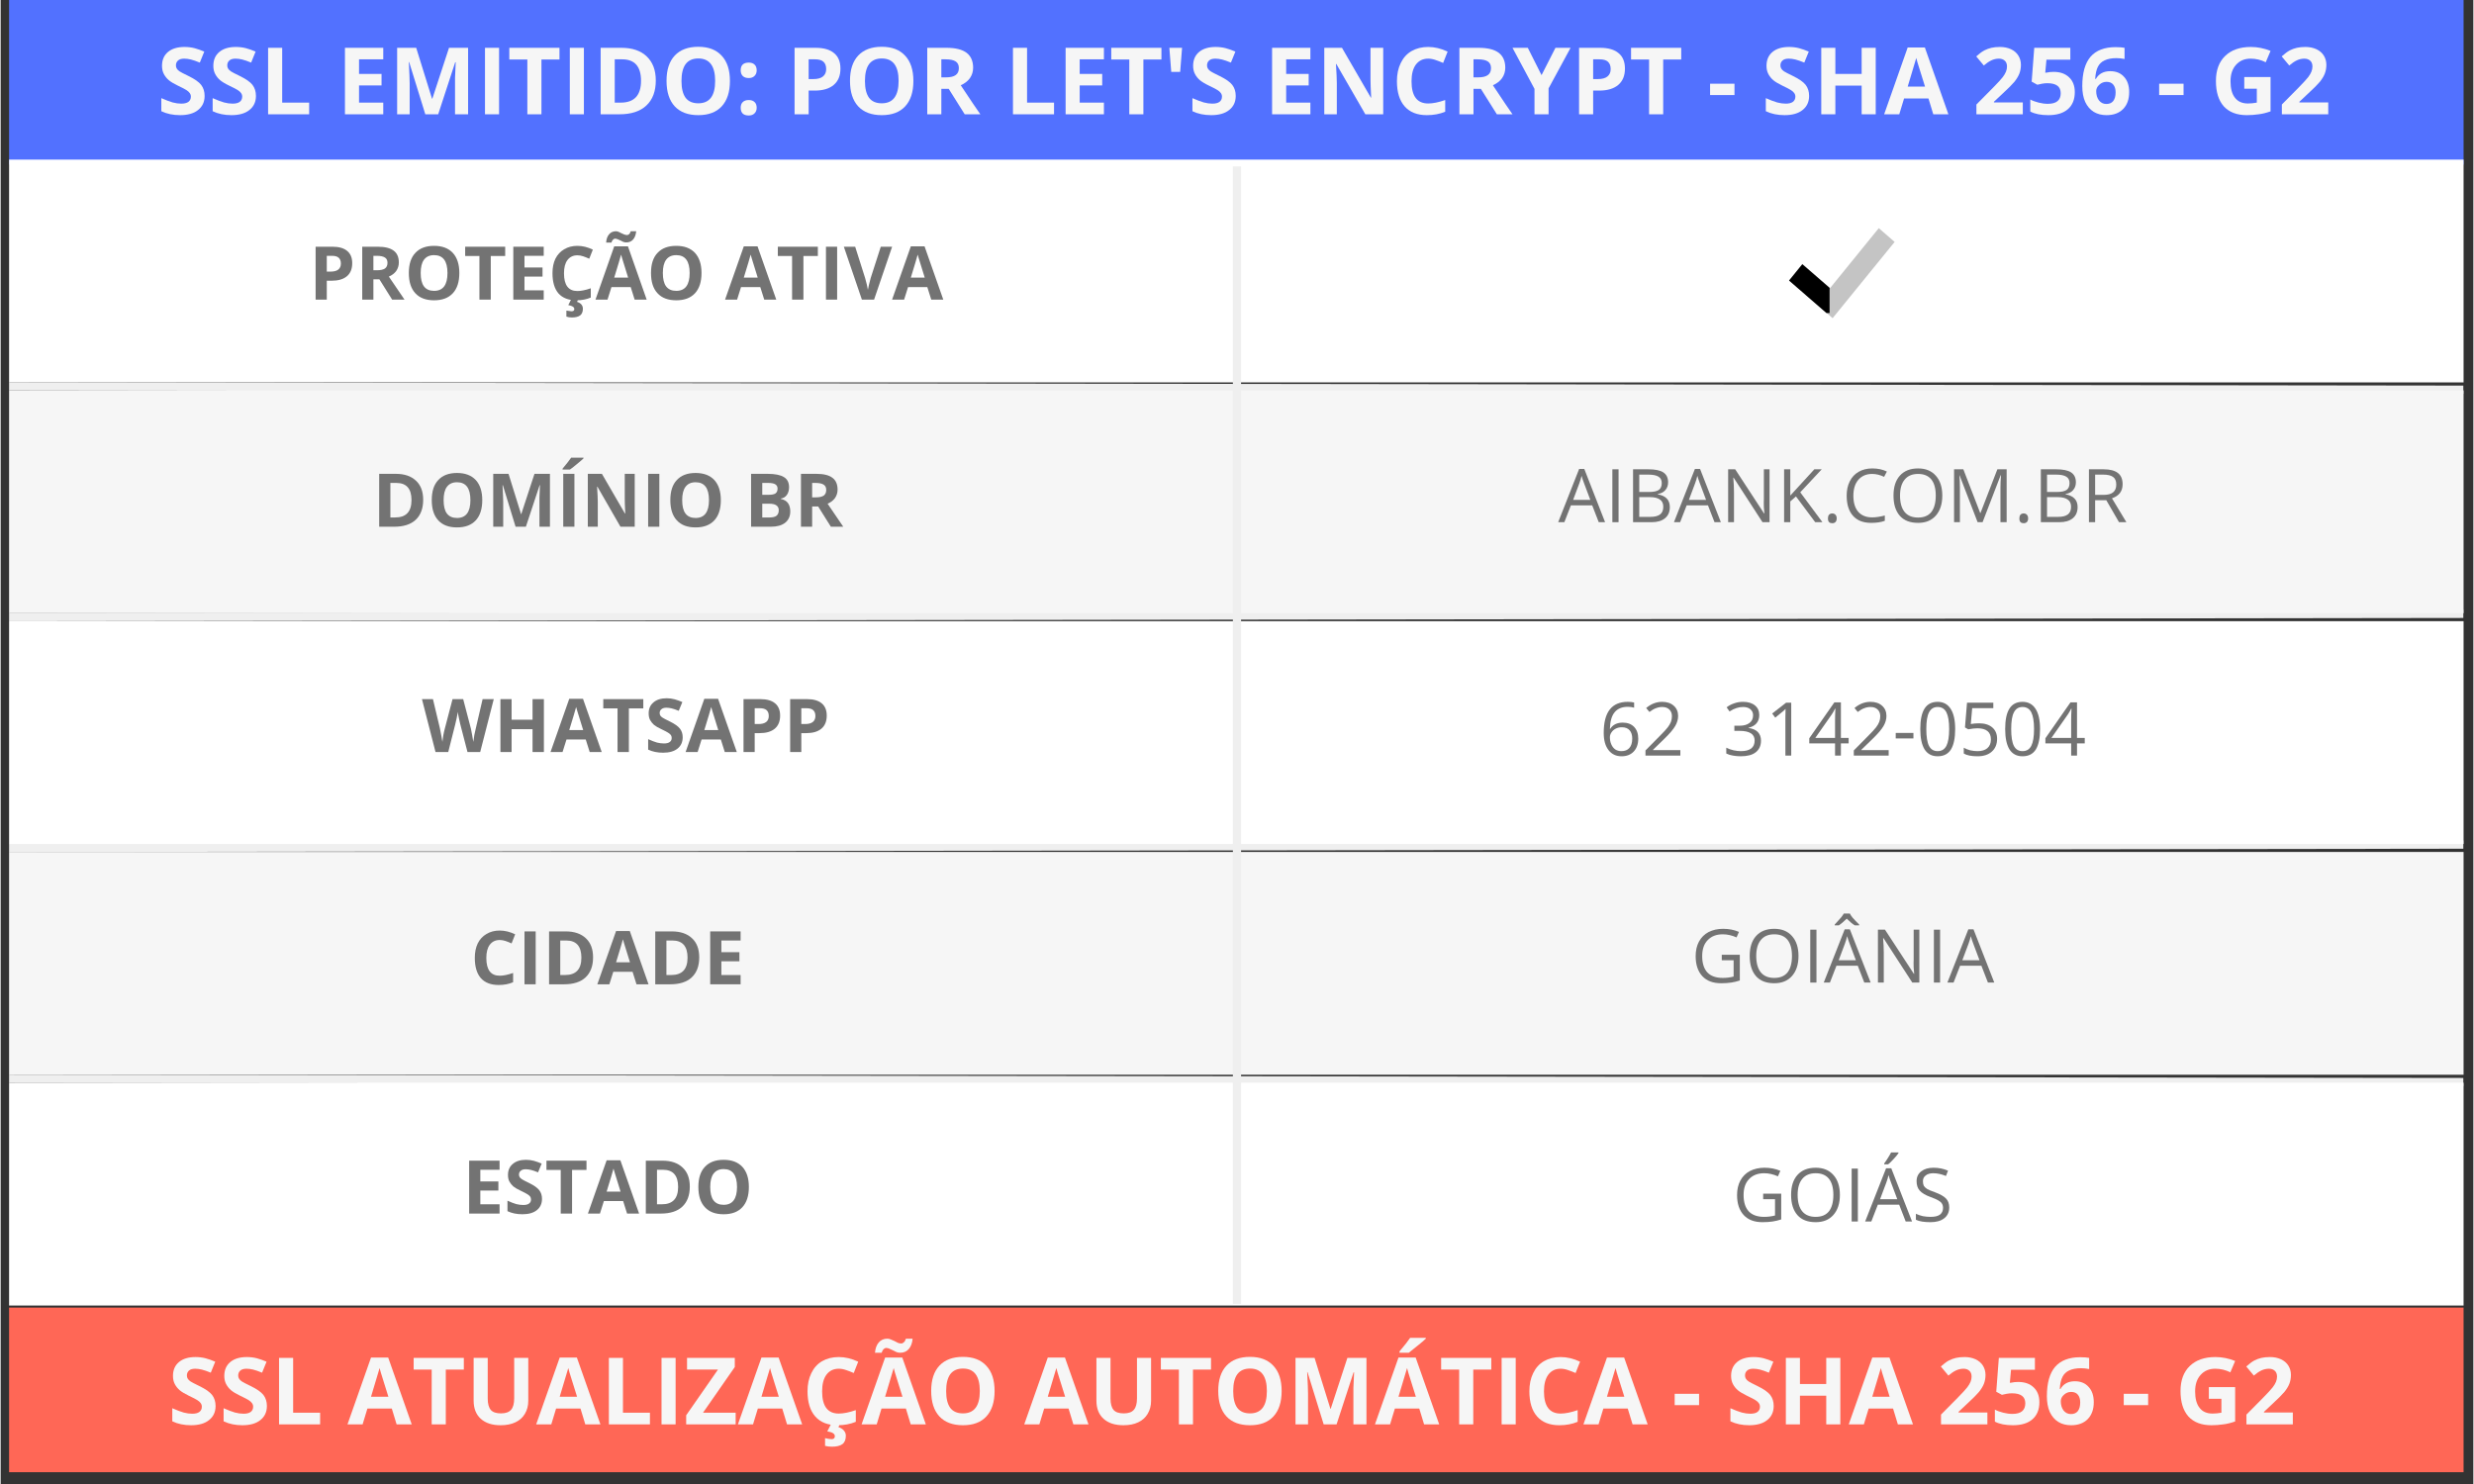 <svg xmlns="http://www.w3.org/2000/svg" xmlns:xlink="http://www.w3.org/1999/xlink" width="300" zoomAndPan="magnify" viewBox="0 0 224.88 135" height="180" preserveAspectRatio="xMidYMid meet" version="1.0"><rect x="0" y="0" width="224.88" height="135" fill="#333333" stroke="none"/><defs><g/><clipPath id="9287ad4320"><path d="M 0.766 0 L 223.992 0 L 223.992 15 L 0.766 15 Z M 0.766 0 " clip-rule="nonzero"/></clipPath><clipPath id="c6c701d27a"><path d="M 0.766 118.953 L 223.992 118.953 L 223.992 134 L 0.766 134 Z M 0.766 118.953 " clip-rule="nonzero"/></clipPath><clipPath id="e220c062fb"><path d="M 0.766 14.52 L 223.992 14.52 L 223.992 34.789 L 0.766 34.789 Z M 0.766 14.52 " clip-rule="nonzero"/></clipPath><clipPath id="02013e1c94"><path d="M 0.766 30 L 223.992 30 L 223.992 40 L 0.766 40 Z M 0.766 30 " clip-rule="nonzero"/></clipPath><clipPath id="45bc5d02e7"><path d="M 0.766 51 L 223.992 51 L 223.992 61 L 0.766 61 Z M 0.766 51 " clip-rule="nonzero"/></clipPath><clipPath id="44b3d14ea3"><path d="M 0.766 72 L 223.992 72 L 223.992 82 L 0.766 82 Z M 0.766 72 " clip-rule="nonzero"/></clipPath><clipPath id="92515b9af2"><path d="M 0.766 93 L 223.992 93 L 223.992 103 L 0.766 103 Z M 0.766 93 " clip-rule="nonzero"/></clipPath><clipPath id="2d8dd6dd3d"><path d="M 0.766 35.512 L 223.992 35.512 L 223.992 55.781 L 0.766 55.781 Z M 0.766 35.512 " clip-rule="nonzero"/></clipPath><clipPath id="02f2eaccf9"><path d="M 0.766 56.508 L 223.992 56.508 L 223.992 76.773 L 0.766 76.773 Z M 0.766 56.508 " clip-rule="nonzero"/></clipPath><clipPath id="eaa67b7010"><path d="M 0.766 77.5 L 223.992 77.5 L 223.992 97.77 L 0.766 97.77 Z M 0.766 77.5 " clip-rule="nonzero"/></clipPath><clipPath id="3fbbc9aa12"><path d="M 0.766 98.496 L 223.992 98.496 L 223.992 118.762 L 0.766 118.762 Z M 0.766 98.496 " clip-rule="nonzero"/></clipPath><clipPath id="4d352bb96e"><path d="M 162.648 20.754 L 172.25 20.754 L 172.25 28.938 L 162.648 28.938 Z M 162.648 20.754 " clip-rule="nonzero"/></clipPath><clipPath id="cc8d172080"><path d="M 162.648 23.262 L 166.332 23.262 L 166.332 28.473 L 162.648 28.473 Z M 162.648 23.262 " clip-rule="nonzero"/></clipPath></defs><g clip-path="url(#9287ad4320)"><path fill="#5271ff" d="M 0.766 0 L 224.004 0 L 224.004 14.973 L 0.766 14.973 Z M 0.766 0 " fill-opacity="1" fill-rule="nonzero"/></g><g clip-path="url(#c6c701d27a)"><path fill="#ff6756" d="M 0.766 118.953 L 224.004 118.953 L 224.004 133.926 L 0.766 133.926 Z M 0.766 118.953 " fill-opacity="1" fill-rule="nonzero"/></g><g clip-path="url(#e220c062fb)"><path fill="#ffffff" d="M 0.766 14.52 L 224.004 14.52 L 224.004 34.938 L 0.766 34.938 Z M 0.766 14.52 " fill-opacity="1" fill-rule="nonzero"/></g><g clip-path="url(#02013e1c94)"><path stroke-linecap="butt" transform="matrix(0.744, 0.001, -0.001, 0.744, 0.768, 34.778)" fill="none" stroke-linejoin="miter" d="M -0.002 0.498 L 300.001 0.498 " stroke="#efefef" stroke-width="1" stroke-opacity="1" stroke-miterlimit="4"/></g><g clip-path="url(#45bc5d02e7)"><path stroke-linecap="butt" transform="matrix(0.744, -0.001, 0.001, 0.744, 0.767, 55.772)" fill="none" stroke-linejoin="miter" d="M -0.002 0.501 L 300.001 0.501 " stroke="#efefef" stroke-width="1" stroke-opacity="1" stroke-miterlimit="4"/></g><g clip-path="url(#44b3d14ea3)"><path stroke-linecap="butt" transform="matrix(0.744, -0.001, 0.001, 0.744, 0.767, 76.765)" fill="none" stroke-linejoin="miter" d="M -0.002 0.499 L 300.001 0.499 " stroke="#efefef" stroke-width="1" stroke-opacity="1" stroke-miterlimit="4"/></g><g clip-path="url(#92515b9af2)"><path stroke-linecap="butt" transform="matrix(0.744, 0.001, -0.001, 0.744, 0.768, 97.759)" fill="none" stroke-linejoin="miter" d="M -0.002 0.502 L 300.001 0.503 " stroke="#efefef" stroke-width="1" stroke-opacity="1" stroke-miterlimit="4"/></g><g clip-path="url(#2d8dd6dd3d)"><path fill="#f6f6f6" d="M 0.766 35.512 L 224.004 35.512 L 224.004 55.93 L 0.766 55.93 Z M 0.766 35.512 " fill-opacity="1" fill-rule="nonzero"/></g><g clip-path="url(#02f2eaccf9)"><path fill="#ffffff" d="M 0.766 56.508 L 224.004 56.508 L 224.004 76.926 L 0.766 76.926 Z M 0.766 56.508 " fill-opacity="1" fill-rule="nonzero"/></g><g clip-path="url(#eaa67b7010)"><path fill="#f6f6f6" d="M 0.766 77.5 L 224.004 77.5 L 224.004 97.918 L 0.766 97.918 Z M 0.766 77.5 " fill-opacity="1" fill-rule="nonzero"/></g><g clip-path="url(#3fbbc9aa12)"><path fill="#ffffff" d="M 0.766 98.496 L 224.004 98.496 L 224.004 118.914 L 0.766 118.914 Z M 0.766 98.496 " fill-opacity="1" fill-rule="nonzero"/></g><path stroke-linecap="butt" transform="matrix(0, 0.742, -0.744, 0, 112.809, 15.141)" fill="none" stroke-linejoin="miter" d="M -0 0.499 L 139.449 0.499 " stroke="#efefef" stroke-width="1" stroke-opacity="1" stroke-miterlimit="4"/><g clip-path="url(#4d352bb96e)"><path fill="#c4c4c4" d="M 172.25 22.008 L 166.613 28.938 L 166.605 28.93 L 166.602 28.938 L 162.648 25.504 L 163.855 24.012 L 166.379 26.207 L 170.809 20.754 L 172.25 22.008 " fill-opacity="1" fill-rule="nonzero"/></g><g clip-path="url(#cc8d172080)"><path fill="#000000" d="M 172.25 22.027 L 166.613 28.957 L 166.605 28.949 L 166.602 28.957 L 162.648 25.523 L 163.855 24.035 L 166.379 26.227 L 170.809 20.777 L 172.25 22.027 " fill-opacity="1" fill-rule="nonzero"/></g><g fill="#f6f6f6" fill-opacity="1"><g transform="translate(14.221, 10.397)"><g><path d="M 4.328 -1.672 C 4.328 -1.129 4.129 -0.703 3.734 -0.391 C 3.348 -0.078 2.801 0.078 2.094 0.078 C 1.457 0.078 0.891 -0.039 0.391 -0.281 L 0.391 -1.469 C 0.797 -1.289 1.141 -1.16 1.422 -1.078 C 1.703 -1.004 1.961 -0.969 2.203 -0.969 C 2.484 -0.969 2.695 -1.02 2.844 -1.125 C 3 -1.238 3.078 -1.398 3.078 -1.609 C 3.078 -1.734 3.039 -1.844 2.969 -1.938 C 2.906 -2.031 2.805 -2.117 2.672 -2.203 C 2.547 -2.285 2.285 -2.422 1.891 -2.609 C 1.523 -2.785 1.25 -2.953 1.062 -3.109 C 0.883 -3.266 0.738 -3.445 0.625 -3.656 C 0.508 -3.875 0.453 -4.125 0.453 -4.406 C 0.453 -4.945 0.633 -5.367 1 -5.672 C 1.363 -5.973 1.863 -6.125 2.5 -6.125 C 2.82 -6.125 3.125 -6.086 3.406 -6.016 C 3.688 -5.941 3.984 -5.836 4.297 -5.703 L 3.891 -4.703 C 3.566 -4.836 3.297 -4.93 3.078 -4.984 C 2.867 -5.035 2.664 -5.062 2.469 -5.062 C 2.219 -5.062 2.031 -5.004 1.906 -4.891 C 1.781 -4.773 1.719 -4.629 1.719 -4.453 C 1.719 -4.336 1.742 -4.238 1.797 -4.156 C 1.848 -4.07 1.93 -3.988 2.047 -3.906 C 2.16 -3.832 2.43 -3.691 2.859 -3.484 C 3.422 -3.211 3.805 -2.941 4.016 -2.672 C 4.223 -2.398 4.328 -2.066 4.328 -1.672 Z M 4.328 -1.672 "/></g></g><g transform="translate(18.889, 10.397)"><g><path d="M 4.328 -1.672 C 4.328 -1.129 4.129 -0.703 3.734 -0.391 C 3.348 -0.078 2.801 0.078 2.094 0.078 C 1.457 0.078 0.891 -0.039 0.391 -0.281 L 0.391 -1.469 C 0.797 -1.289 1.141 -1.16 1.422 -1.078 C 1.703 -1.004 1.961 -0.969 2.203 -0.969 C 2.484 -0.969 2.695 -1.02 2.844 -1.125 C 3 -1.238 3.078 -1.398 3.078 -1.609 C 3.078 -1.734 3.039 -1.844 2.969 -1.938 C 2.906 -2.031 2.805 -2.117 2.672 -2.203 C 2.547 -2.285 2.285 -2.422 1.891 -2.609 C 1.523 -2.785 1.25 -2.953 1.062 -3.109 C 0.883 -3.266 0.738 -3.445 0.625 -3.656 C 0.508 -3.875 0.453 -4.125 0.453 -4.406 C 0.453 -4.945 0.633 -5.367 1 -5.672 C 1.363 -5.973 1.863 -6.125 2.5 -6.125 C 2.82 -6.125 3.125 -6.086 3.406 -6.016 C 3.688 -5.941 3.984 -5.836 4.297 -5.703 L 3.891 -4.703 C 3.566 -4.836 3.297 -4.93 3.078 -4.984 C 2.867 -5.035 2.664 -5.062 2.469 -5.062 C 2.219 -5.062 2.031 -5.004 1.906 -4.891 C 1.781 -4.773 1.719 -4.629 1.719 -4.453 C 1.719 -4.336 1.742 -4.238 1.797 -4.156 C 1.848 -4.07 1.93 -3.988 2.047 -3.906 C 2.16 -3.832 2.43 -3.691 2.859 -3.484 C 3.422 -3.211 3.805 -2.941 4.016 -2.672 C 4.223 -2.398 4.328 -2.066 4.328 -1.672 Z M 4.328 -1.672 "/></g></g><g transform="translate(23.557, 10.397)"><g><path d="M 0.766 0 L 0.766 -6.047 L 2.047 -6.047 L 2.047 -1.062 L 4.5 -1.062 L 4.5 0 Z M 0.766 0 "/></g></g><g transform="translate(28.344, 10.397)"><g/></g><g transform="translate(30.546, 10.397)"><g><path d="M 4.25 0 L 0.766 0 L 0.766 -6.047 L 4.25 -6.047 L 4.25 -5 L 2.047 -5 L 2.047 -3.672 L 4.094 -3.672 L 4.094 -2.625 L 2.047 -2.625 L 2.047 -1.062 L 4.25 -1.062 Z M 4.25 0 "/></g></g><g transform="translate(35.292, 10.397)"><g><path d="M 3.328 0 L 1.859 -4.75 L 1.828 -4.75 C 1.879 -3.781 1.906 -3.133 1.906 -2.812 L 1.906 0 L 0.766 0 L 0.766 -6.047 L 2.5 -6.047 L 3.938 -1.422 L 3.969 -1.422 L 5.484 -6.047 L 7.219 -6.047 L 7.219 0 L 6.031 0 L 6.031 -2.859 C 6.031 -2.992 6.031 -3.148 6.031 -3.328 C 6.039 -3.504 6.062 -3.973 6.094 -4.734 L 6.047 -4.734 L 4.5 0 Z M 3.328 0 "/></g></g><g transform="translate(43.282, 10.397)"><g><path d="M 0.766 0 L 0.766 -6.047 L 2.047 -6.047 L 2.047 0 Z M 0.766 0 "/></g></g><g transform="translate(46.088, 10.397)"><g><path d="M 3.094 0 L 1.812 0 L 1.812 -4.984 L 0.172 -4.984 L 0.172 -6.047 L 4.734 -6.047 L 4.734 -4.984 L 3.094 -4.984 Z M 3.094 0 "/></g></g><g transform="translate(50.996, 10.397)"><g><path d="M 0.766 0 L 0.766 -6.047 L 2.047 -6.047 L 2.047 0 Z M 0.766 0 "/></g></g><g transform="translate(53.801, 10.397)"><g><path d="M 5.781 -3.078 C 5.781 -2.086 5.492 -1.328 4.922 -0.797 C 4.359 -0.266 3.539 0 2.469 0 L 0.766 0 L 0.766 -6.047 L 2.656 -6.047 C 3.645 -6.047 4.41 -5.785 4.953 -5.266 C 5.504 -4.742 5.781 -4.016 5.781 -3.078 Z M 4.438 -3.047 C 4.438 -4.348 3.863 -5 2.719 -5 L 2.047 -5 L 2.047 -1.062 L 2.594 -1.062 C 3.82 -1.062 4.438 -1.723 4.438 -3.047 Z M 4.438 -3.047 "/></g></g><g transform="translate(60.074, 10.397)"><g><path d="M 6.25 -3.031 C 6.25 -2.031 6 -1.258 5.5 -0.719 C 5.008 -0.188 4.301 0.078 3.375 0.078 C 2.445 0.078 1.734 -0.188 1.234 -0.719 C 0.734 -1.258 0.484 -2.035 0.484 -3.047 C 0.484 -4.047 0.734 -4.812 1.234 -5.344 C 1.734 -5.875 2.445 -6.141 3.375 -6.141 C 4.301 -6.141 5.008 -5.867 5.5 -5.328 C 6 -4.797 6.25 -4.031 6.25 -3.031 Z M 1.844 -3.031 C 1.844 -2.352 1.969 -1.844 2.219 -1.5 C 2.477 -1.164 2.863 -1 3.375 -1 C 4.395 -1 4.906 -1.676 4.906 -3.031 C 4.906 -4.395 4.395 -5.078 3.375 -5.078 C 2.863 -5.078 2.477 -4.906 2.219 -4.562 C 1.969 -4.219 1.844 -3.707 1.844 -3.031 Z M 1.844 -3.031 "/></g></g><g transform="translate(66.819, 10.397)"><g><path d="M 0.484 -0.594 C 0.484 -0.82 0.547 -0.992 0.672 -1.109 C 0.797 -1.234 0.977 -1.297 1.219 -1.297 C 1.445 -1.297 1.625 -1.234 1.75 -1.109 C 1.875 -0.992 1.938 -0.82 1.938 -0.594 C 1.938 -0.375 1.867 -0.203 1.734 -0.078 C 1.609 0.047 1.438 0.109 1.219 0.109 C 0.977 0.109 0.797 0.051 0.672 -0.062 C 0.547 -0.188 0.484 -0.363 0.484 -0.594 Z M 0.484 -4 C 0.484 -4.238 0.547 -4.414 0.672 -4.531 C 0.797 -4.645 0.977 -4.703 1.219 -4.703 C 1.445 -4.703 1.625 -4.641 1.75 -4.516 C 1.875 -4.398 1.938 -4.227 1.938 -4 C 1.938 -3.781 1.867 -3.609 1.734 -3.484 C 1.609 -3.359 1.438 -3.297 1.219 -3.297 C 0.977 -3.297 0.797 -3.359 0.672 -3.484 C 0.547 -3.609 0.484 -3.781 0.484 -4 Z M 0.484 -4 "/></g></g><g transform="translate(69.236, 10.397)"><g/></g><g transform="translate(71.437, 10.397)"><g><path d="M 2.047 -3.203 L 2.469 -3.203 C 2.863 -3.203 3.156 -3.281 3.344 -3.438 C 3.539 -3.594 3.641 -3.816 3.641 -4.109 C 3.641 -4.41 3.555 -4.633 3.391 -4.781 C 3.234 -4.926 2.977 -5 2.625 -5 L 2.047 -5 Z M 4.938 -4.156 C 4.938 -3.508 4.734 -3.016 4.328 -2.672 C 3.922 -2.328 3.344 -2.156 2.594 -2.156 L 2.047 -2.156 L 2.047 0 L 0.766 0 L 0.766 -6.047 L 2.688 -6.047 C 3.426 -6.047 3.984 -5.883 4.359 -5.562 C 4.742 -5.25 4.938 -4.781 4.938 -4.156 Z M 4.938 -4.156 "/></g></g><g transform="translate(76.759, 10.397)"><g><path d="M 6.25 -3.031 C 6.25 -2.031 6 -1.258 5.5 -0.719 C 5.008 -0.188 4.301 0.078 3.375 0.078 C 2.445 0.078 1.734 -0.188 1.234 -0.719 C 0.734 -1.258 0.484 -2.035 0.484 -3.047 C 0.484 -4.047 0.734 -4.812 1.234 -5.344 C 1.734 -5.875 2.445 -6.141 3.375 -6.141 C 4.301 -6.141 5.008 -5.867 5.5 -5.328 C 6 -4.797 6.25 -4.031 6.25 -3.031 Z M 1.844 -3.031 C 1.844 -2.352 1.969 -1.844 2.219 -1.5 C 2.477 -1.164 2.863 -1 3.375 -1 C 4.395 -1 4.906 -1.676 4.906 -3.031 C 4.906 -4.395 4.395 -5.078 3.375 -5.078 C 2.863 -5.078 2.477 -4.906 2.219 -4.562 C 1.969 -4.219 1.844 -3.707 1.844 -3.031 Z M 1.844 -3.031 "/></g></g><g transform="translate(83.504, 10.397)"><g><path d="M 2.047 -3.359 L 2.453 -3.359 C 2.859 -3.359 3.156 -3.426 3.344 -3.562 C 3.539 -3.695 3.641 -3.91 3.641 -4.203 C 3.641 -4.484 3.539 -4.688 3.344 -4.812 C 3.145 -4.938 2.844 -5 2.438 -5 L 2.047 -5 Z M 2.047 -2.312 L 2.047 0 L 0.766 0 L 0.766 -6.047 L 2.516 -6.047 C 3.336 -6.047 3.945 -5.895 4.344 -5.594 C 4.738 -5.289 4.938 -4.836 4.938 -4.234 C 4.938 -3.879 4.836 -3.562 4.641 -3.281 C 4.441 -3.008 4.164 -2.797 3.812 -2.641 C 4.719 -1.273 5.312 -0.395 5.594 0 L 4.172 0 L 2.719 -2.312 Z M 2.047 -2.312 "/></g></g><g transform="translate(89.098, 10.397)"><g/></g><g transform="translate(91.3, 10.397)"><g><path d="M 0.766 0 L 0.766 -6.047 L 2.047 -6.047 L 2.047 -1.062 L 4.5 -1.062 L 4.5 0 Z M 0.766 0 "/></g></g><g transform="translate(96.087, 10.397)"><g><path d="M 4.25 0 L 0.766 0 L 0.766 -6.047 L 4.25 -6.047 L 4.25 -5 L 2.047 -5 L 2.047 -3.672 L 4.094 -3.672 L 4.094 -2.625 L 2.047 -2.625 L 2.047 -1.062 L 4.25 -1.062 Z M 4.25 0 "/></g></g><g transform="translate(100.833, 10.397)"><g><path d="M 3.094 0 L 1.812 0 L 1.812 -4.984 L 0.172 -4.984 L 0.172 -6.047 L 4.734 -6.047 L 4.734 -4.984 L 3.094 -4.984 Z M 3.094 0 "/></g></g><g transform="translate(105.741, 10.397)"><g><path d="M 1.703 -6.047 L 1.531 -3.859 L 0.719 -3.859 L 0.547 -6.047 Z M 1.703 -6.047 "/></g></g><g transform="translate(107.996, 10.397)"><g><path d="M 4.328 -1.672 C 4.328 -1.129 4.129 -0.703 3.734 -0.391 C 3.348 -0.078 2.801 0.078 2.094 0.078 C 1.457 0.078 0.891 -0.039 0.391 -0.281 L 0.391 -1.469 C 0.797 -1.289 1.141 -1.16 1.422 -1.078 C 1.703 -1.004 1.961 -0.969 2.203 -0.969 C 2.484 -0.969 2.695 -1.02 2.844 -1.125 C 3 -1.238 3.078 -1.398 3.078 -1.609 C 3.078 -1.734 3.039 -1.844 2.969 -1.938 C 2.906 -2.031 2.805 -2.117 2.672 -2.203 C 2.547 -2.285 2.285 -2.422 1.891 -2.609 C 1.523 -2.785 1.25 -2.953 1.062 -3.109 C 0.883 -3.266 0.738 -3.445 0.625 -3.656 C 0.508 -3.875 0.453 -4.125 0.453 -4.406 C 0.453 -4.945 0.633 -5.367 1 -5.672 C 1.363 -5.973 1.863 -6.125 2.5 -6.125 C 2.82 -6.125 3.125 -6.086 3.406 -6.016 C 3.688 -5.941 3.984 -5.836 4.297 -5.703 L 3.891 -4.703 C 3.566 -4.836 3.297 -4.93 3.078 -4.984 C 2.867 -5.035 2.664 -5.062 2.469 -5.062 C 2.219 -5.062 2.031 -5.004 1.906 -4.891 C 1.781 -4.773 1.719 -4.629 1.719 -4.453 C 1.719 -4.336 1.742 -4.238 1.797 -4.156 C 1.848 -4.07 1.93 -3.988 2.047 -3.906 C 2.16 -3.832 2.43 -3.691 2.859 -3.484 C 3.422 -3.211 3.805 -2.941 4.016 -2.672 C 4.223 -2.398 4.328 -2.066 4.328 -1.672 Z M 4.328 -1.672 "/></g></g><g transform="translate(112.664, 10.397)"><g/></g><g transform="translate(114.865, 10.397)"><g><path d="M 4.25 0 L 0.766 0 L 0.766 -6.047 L 4.25 -6.047 L 4.25 -5 L 2.047 -5 L 2.047 -3.672 L 4.094 -3.672 L 4.094 -2.625 L 2.047 -2.625 L 2.047 -1.062 L 4.25 -1.062 Z M 4.25 0 "/></g></g><g transform="translate(119.612, 10.397)"><g><path d="M 6.125 0 L 4.5 0 L 1.859 -4.578 L 1.828 -4.578 C 1.879 -3.766 1.906 -3.188 1.906 -2.844 L 1.906 0 L 0.766 0 L 0.766 -6.047 L 2.375 -6.047 L 5 -1.516 L 5.031 -1.516 C 4.988 -2.305 4.969 -2.863 4.969 -3.188 L 4.969 -6.047 L 6.125 -6.047 Z M 6.125 0 "/></g></g><g transform="translate(126.501, 10.397)"><g><path d="M 3.328 -5.062 C 2.848 -5.062 2.473 -4.879 2.203 -4.516 C 1.941 -4.16 1.812 -3.656 1.812 -3 C 1.812 -1.656 2.316 -0.984 3.328 -0.984 C 3.754 -0.984 4.27 -1.086 4.875 -1.297 L 4.875 -0.234 C 4.375 -0.023 3.816 0.078 3.203 0.078 C 2.328 0.078 1.656 -0.188 1.188 -0.719 C 0.719 -1.25 0.484 -2.016 0.484 -3.016 C 0.484 -3.641 0.598 -4.188 0.828 -4.656 C 1.055 -5.133 1.383 -5.5 1.812 -5.75 C 2.25 -6 2.754 -6.125 3.328 -6.125 C 3.91 -6.125 4.5 -5.984 5.094 -5.703 L 4.688 -4.672 C 4.457 -4.773 4.227 -4.863 4 -4.938 C 3.77 -5.02 3.547 -5.062 3.328 -5.062 Z M 3.328 -5.062 "/></g></g><g transform="translate(131.901, 10.397)"><g><path d="M 2.047 -3.359 L 2.453 -3.359 C 2.859 -3.359 3.156 -3.426 3.344 -3.562 C 3.539 -3.695 3.641 -3.91 3.641 -4.203 C 3.641 -4.484 3.539 -4.688 3.344 -4.812 C 3.145 -4.938 2.844 -5 2.438 -5 L 2.047 -5 Z M 2.047 -2.312 L 2.047 0 L 0.766 0 L 0.766 -6.047 L 2.516 -6.047 C 3.336 -6.047 3.945 -5.895 4.344 -5.594 C 4.738 -5.289 4.938 -4.836 4.938 -4.234 C 4.938 -3.879 4.836 -3.562 4.641 -3.281 C 4.441 -3.008 4.164 -2.797 3.812 -2.641 C 4.719 -1.273 5.312 -0.395 5.594 0 L 4.172 0 L 2.719 -2.312 Z M 2.047 -2.312 "/></g></g><g transform="translate(137.496, 10.397)"><g><path d="M 2.641 -3.562 L 3.906 -6.047 L 5.281 -6.047 L 3.281 -2.359 L 3.281 0 L 2 0 L 2 -2.312 L 0 -6.047 L 1.391 -6.047 Z M 2.641 -3.562 "/></g></g><g transform="translate(142.784, 10.397)"><g><path d="M 2.047 -3.203 L 2.469 -3.203 C 2.863 -3.203 3.156 -3.281 3.344 -3.438 C 3.539 -3.594 3.641 -3.816 3.641 -4.109 C 3.641 -4.41 3.555 -4.633 3.391 -4.781 C 3.234 -4.926 2.977 -5 2.625 -5 L 2.047 -5 Z M 4.938 -4.156 C 4.938 -3.508 4.734 -3.016 4.328 -2.672 C 3.922 -2.328 3.344 -2.156 2.594 -2.156 L 2.047 -2.156 L 2.047 0 L 0.766 0 L 0.766 -6.047 L 2.688 -6.047 C 3.426 -6.047 3.984 -5.883 4.359 -5.562 C 4.742 -5.25 4.938 -4.781 4.938 -4.156 Z M 4.938 -4.156 "/></g></g><g transform="translate(148.106, 10.397)"><g><path d="M 3.094 0 L 1.812 0 L 1.812 -4.984 L 0.172 -4.984 L 0.172 -6.047 L 4.734 -6.047 L 4.734 -4.984 L 3.094 -4.984 Z M 3.094 0 "/></g></g><g transform="translate(153.013, 10.397)"><g/></g><g transform="translate(155.215, 10.397)"><g><path d="M 0.25 -1.75 L 0.25 -2.781 L 2.469 -2.781 L 2.469 -1.75 Z M 0.25 -1.75 "/></g></g><g transform="translate(157.942, 10.397)"><g/></g><g transform="translate(160.143, 10.397)"><g><path d="M 4.328 -1.672 C 4.328 -1.129 4.129 -0.703 3.734 -0.391 C 3.348 -0.078 2.801 0.078 2.094 0.078 C 1.457 0.078 0.891 -0.039 0.391 -0.281 L 0.391 -1.469 C 0.797 -1.289 1.141 -1.16 1.422 -1.078 C 1.703 -1.004 1.961 -0.969 2.203 -0.969 C 2.484 -0.969 2.695 -1.02 2.844 -1.125 C 3 -1.238 3.078 -1.398 3.078 -1.609 C 3.078 -1.734 3.039 -1.844 2.969 -1.938 C 2.906 -2.031 2.805 -2.117 2.672 -2.203 C 2.547 -2.285 2.285 -2.422 1.891 -2.609 C 1.523 -2.785 1.25 -2.953 1.062 -3.109 C 0.883 -3.266 0.738 -3.445 0.625 -3.656 C 0.508 -3.875 0.453 -4.125 0.453 -4.406 C 0.453 -4.945 0.633 -5.367 1 -5.672 C 1.363 -5.973 1.863 -6.125 2.5 -6.125 C 2.82 -6.125 3.125 -6.086 3.406 -6.016 C 3.688 -5.941 3.984 -5.836 4.297 -5.703 L 3.891 -4.703 C 3.566 -4.836 3.297 -4.93 3.078 -4.984 C 2.867 -5.035 2.664 -5.062 2.469 -5.062 C 2.219 -5.062 2.031 -5.004 1.906 -4.891 C 1.781 -4.773 1.719 -4.629 1.719 -4.453 C 1.719 -4.336 1.742 -4.238 1.797 -4.156 C 1.848 -4.07 1.93 -3.988 2.047 -3.906 C 2.16 -3.832 2.43 -3.691 2.859 -3.484 C 3.422 -3.211 3.805 -2.941 4.016 -2.672 C 4.223 -2.398 4.328 -2.066 4.328 -1.672 Z M 4.328 -1.672 "/></g></g><g transform="translate(164.811, 10.397)"><g><path d="M 5.719 0 L 4.438 0 L 4.438 -2.609 L 2.047 -2.609 L 2.047 0 L 0.766 0 L 0.766 -6.047 L 2.047 -6.047 L 2.047 -3.672 L 4.438 -3.672 L 4.438 -6.047 L 5.719 -6.047 Z M 5.719 0 "/></g></g><g transform="translate(171.295, 10.397)"><g><path d="M 4.469 0 L 4.031 -1.438 L 1.812 -1.438 L 1.375 0 L 0 0 L 2.141 -6.078 L 3.703 -6.078 L 5.844 0 Z M 3.719 -2.516 C 3.312 -3.816 3.082 -4.551 3.031 -4.719 C 2.977 -4.895 2.941 -5.031 2.922 -5.125 C 2.828 -4.781 2.566 -3.91 2.141 -2.516 Z M 3.719 -2.516 "/></g></g><g transform="translate(177.142, 10.397)"><g/></g><g transform="translate(179.343, 10.397)"><g><path d="M 4.562 0 L 0.344 0 L 0.344 -0.891 L 1.859 -2.422 C 2.305 -2.879 2.598 -3.195 2.734 -3.375 C 2.867 -3.551 2.969 -3.719 3.031 -3.875 C 3.094 -4.031 3.125 -4.188 3.125 -4.344 C 3.125 -4.582 3.055 -4.758 2.922 -4.875 C 2.785 -5 2.609 -5.062 2.391 -5.062 C 2.148 -5.062 1.922 -5.008 1.703 -4.906 C 1.484 -4.801 1.254 -4.645 1.016 -4.438 L 0.328 -5.266 C 0.617 -5.523 0.863 -5.707 1.062 -5.812 C 1.258 -5.914 1.473 -5.992 1.703 -6.047 C 1.93 -6.098 2.191 -6.125 2.484 -6.125 C 2.859 -6.125 3.191 -6.055 3.484 -5.922 C 3.773 -5.785 4 -5.594 4.156 -5.344 C 4.312 -5.094 4.391 -4.812 4.391 -4.5 C 4.391 -4.219 4.344 -3.953 4.25 -3.703 C 4.156 -3.461 4.004 -3.211 3.797 -2.953 C 3.586 -2.703 3.223 -2.336 2.703 -1.859 L 1.938 -1.141 L 1.938 -1.078 L 4.562 -1.078 Z M 4.562 0 "/></g></g><g transform="translate(184.181, 10.397)"><g><path d="M 2.531 -3.859 C 3.125 -3.859 3.594 -3.691 3.938 -3.359 C 4.281 -3.035 4.453 -2.586 4.453 -2.016 C 4.453 -1.348 4.242 -0.832 3.828 -0.469 C 3.41 -0.102 2.816 0.078 2.047 0.078 C 1.367 0.078 0.82 -0.031 0.406 -0.25 L 0.406 -1.344 C 0.625 -1.227 0.879 -1.133 1.172 -1.062 C 1.461 -0.988 1.738 -0.953 2 -0.953 C 2.781 -0.953 3.172 -1.273 3.172 -1.922 C 3.172 -2.523 2.766 -2.828 1.953 -2.828 C 1.805 -2.828 1.645 -2.812 1.469 -2.781 C 1.289 -2.75 1.148 -2.719 1.047 -2.688 L 0.531 -2.969 L 0.766 -6.047 L 4.047 -6.047 L 4.047 -4.969 L 1.875 -4.969 L 1.766 -3.781 L 1.922 -3.797 C 2.086 -3.836 2.289 -3.859 2.531 -3.859 Z M 2.531 -3.859 "/></g></g><g transform="translate(189.018, 10.397)"><g><path d="M 0.297 -2.562 C 0.297 -3.758 0.547 -4.648 1.047 -5.234 C 1.555 -5.816 2.316 -6.109 3.328 -6.109 C 3.672 -6.109 3.941 -6.086 4.141 -6.047 L 4.141 -5.031 C 3.891 -5.082 3.645 -5.109 3.406 -5.109 C 2.969 -5.109 2.609 -5.039 2.328 -4.906 C 2.055 -4.781 1.852 -4.586 1.719 -4.328 C 1.582 -4.066 1.5 -3.695 1.469 -3.219 L 1.531 -3.219 C 1.801 -3.688 2.238 -3.922 2.844 -3.922 C 3.375 -3.922 3.789 -3.75 4.094 -3.406 C 4.406 -3.07 4.562 -2.609 4.562 -2.016 C 4.562 -1.367 4.379 -0.859 4.016 -0.484 C 3.648 -0.109 3.145 0.078 2.5 0.078 C 2.062 0.078 1.676 -0.02 1.344 -0.219 C 1.008 -0.426 0.75 -0.727 0.562 -1.125 C 0.383 -1.531 0.297 -2.008 0.297 -2.562 Z M 2.484 -0.938 C 2.754 -0.938 2.961 -1.023 3.109 -1.203 C 3.254 -1.391 3.328 -1.656 3.328 -2 C 3.328 -2.289 3.258 -2.52 3.125 -2.688 C 2.988 -2.863 2.781 -2.953 2.5 -2.953 C 2.25 -2.953 2.031 -2.863 1.844 -2.688 C 1.656 -2.52 1.562 -2.328 1.562 -2.109 C 1.562 -1.773 1.645 -1.492 1.812 -1.266 C 1.988 -1.047 2.211 -0.938 2.484 -0.938 Z M 2.484 -0.938 "/></g></g><g transform="translate(193.855, 10.397)"><g/></g><g transform="translate(196.057, 10.397)"><g><path d="M 0.25 -1.75 L 0.25 -2.781 L 2.469 -2.781 L 2.469 -1.75 Z M 0.25 -1.75 "/></g></g><g transform="translate(198.784, 10.397)"><g/></g><g transform="translate(200.985, 10.397)"><g><path d="M 3.062 -3.391 L 5.453 -3.391 L 5.453 -0.266 C 5.066 -0.129 4.703 -0.039 4.359 0 C 4.016 0.051 3.66 0.078 3.297 0.078 C 2.391 0.078 1.691 -0.188 1.203 -0.719 C 0.723 -1.258 0.484 -2.031 0.484 -3.031 C 0.484 -4.008 0.766 -4.77 1.328 -5.312 C 1.891 -5.852 2.664 -6.125 3.656 -6.125 C 4.27 -6.125 4.867 -6.004 5.453 -5.766 L 5.016 -4.734 C 4.578 -4.953 4.117 -5.062 3.641 -5.062 C 3.086 -5.062 2.645 -4.875 2.312 -4.5 C 1.977 -4.133 1.812 -3.633 1.812 -3 C 1.812 -2.344 1.945 -1.844 2.219 -1.5 C 2.488 -1.156 2.879 -0.984 3.391 -0.984 C 3.648 -0.984 3.922 -1.008 4.203 -1.062 L 4.203 -2.328 L 3.062 -2.328 Z M 3.062 -3.391 "/></g></g><g transform="translate(207.122, 10.397)"><g><path d="M 4.562 0 L 0.344 0 L 0.344 -0.891 L 1.859 -2.422 C 2.305 -2.879 2.598 -3.195 2.734 -3.375 C 2.867 -3.551 2.969 -3.719 3.031 -3.875 C 3.094 -4.031 3.125 -4.188 3.125 -4.344 C 3.125 -4.582 3.055 -4.758 2.922 -4.875 C 2.785 -5 2.609 -5.062 2.391 -5.062 C 2.148 -5.062 1.922 -5.008 1.703 -4.906 C 1.484 -4.801 1.254 -4.645 1.016 -4.438 L 0.328 -5.266 C 0.617 -5.523 0.863 -5.707 1.062 -5.812 C 1.258 -5.914 1.473 -5.992 1.703 -6.047 C 1.93 -6.098 2.191 -6.125 2.484 -6.125 C 2.859 -6.125 3.191 -6.055 3.484 -5.922 C 3.773 -5.785 4 -5.594 4.156 -5.344 C 4.312 -5.094 4.391 -4.812 4.391 -4.5 C 4.391 -4.219 4.344 -3.953 4.25 -3.703 C 4.156 -3.461 4.004 -3.211 3.797 -2.953 C 3.586 -2.703 3.223 -2.336 2.703 -1.859 L 1.938 -1.141 L 1.938 -1.078 L 4.562 -1.078 Z M 4.562 0 "/></g></g></g><g fill="#f6f6f6" fill-opacity="1"><g transform="translate(15.218, 129.576)"><g><path d="M 4.328 -1.672 C 4.328 -1.129 4.129 -0.703 3.734 -0.391 C 3.348 -0.078 2.801 0.078 2.094 0.078 C 1.457 0.078 0.891 -0.039 0.391 -0.281 L 0.391 -1.469 C 0.797 -1.289 1.141 -1.16 1.422 -1.078 C 1.703 -1.004 1.961 -0.969 2.203 -0.969 C 2.484 -0.969 2.695 -1.02 2.844 -1.125 C 3 -1.238 3.078 -1.398 3.078 -1.609 C 3.078 -1.734 3.039 -1.844 2.969 -1.938 C 2.906 -2.031 2.805 -2.117 2.672 -2.203 C 2.547 -2.285 2.285 -2.422 1.891 -2.609 C 1.523 -2.785 1.25 -2.953 1.062 -3.109 C 0.883 -3.266 0.738 -3.445 0.625 -3.656 C 0.508 -3.875 0.453 -4.125 0.453 -4.406 C 0.453 -4.945 0.633 -5.367 1 -5.672 C 1.363 -5.973 1.863 -6.125 2.5 -6.125 C 2.82 -6.125 3.125 -6.086 3.406 -6.016 C 3.688 -5.941 3.984 -5.836 4.297 -5.703 L 3.891 -4.703 C 3.566 -4.836 3.297 -4.93 3.078 -4.984 C 2.867 -5.035 2.664 -5.062 2.469 -5.062 C 2.219 -5.062 2.031 -5.004 1.906 -4.891 C 1.781 -4.773 1.719 -4.629 1.719 -4.453 C 1.719 -4.336 1.742 -4.238 1.797 -4.156 C 1.848 -4.07 1.93 -3.988 2.047 -3.906 C 2.16 -3.832 2.43 -3.691 2.859 -3.484 C 3.422 -3.211 3.805 -2.941 4.016 -2.672 C 4.223 -2.398 4.328 -2.066 4.328 -1.672 Z M 4.328 -1.672 "/></g></g><g transform="translate(19.885, 129.576)"><g><path d="M 4.328 -1.672 C 4.328 -1.129 4.129 -0.703 3.734 -0.391 C 3.348 -0.078 2.801 0.078 2.094 0.078 C 1.457 0.078 0.891 -0.039 0.391 -0.281 L 0.391 -1.469 C 0.797 -1.289 1.141 -1.16 1.422 -1.078 C 1.703 -1.004 1.961 -0.969 2.203 -0.969 C 2.484 -0.969 2.695 -1.02 2.844 -1.125 C 3 -1.238 3.078 -1.398 3.078 -1.609 C 3.078 -1.734 3.039 -1.844 2.969 -1.938 C 2.906 -2.031 2.805 -2.117 2.672 -2.203 C 2.547 -2.285 2.285 -2.422 1.891 -2.609 C 1.523 -2.785 1.25 -2.953 1.062 -3.109 C 0.883 -3.266 0.738 -3.445 0.625 -3.656 C 0.508 -3.875 0.453 -4.125 0.453 -4.406 C 0.453 -4.945 0.633 -5.367 1 -5.672 C 1.363 -5.973 1.863 -6.125 2.5 -6.125 C 2.82 -6.125 3.125 -6.086 3.406 -6.016 C 3.688 -5.941 3.984 -5.836 4.297 -5.703 L 3.891 -4.703 C 3.566 -4.836 3.297 -4.93 3.078 -4.984 C 2.867 -5.035 2.664 -5.062 2.469 -5.062 C 2.219 -5.062 2.031 -5.004 1.906 -4.891 C 1.781 -4.773 1.719 -4.629 1.719 -4.453 C 1.719 -4.336 1.742 -4.238 1.797 -4.156 C 1.848 -4.07 1.93 -3.988 2.047 -3.906 C 2.16 -3.832 2.43 -3.691 2.859 -3.484 C 3.422 -3.211 3.805 -2.941 4.016 -2.672 C 4.223 -2.398 4.328 -2.066 4.328 -1.672 Z M 4.328 -1.672 "/></g></g><g transform="translate(24.553, 129.576)"><g><path d="M 0.766 0 L 0.766 -6.047 L 2.047 -6.047 L 2.047 -1.062 L 4.5 -1.062 L 4.5 0 Z M 0.766 0 "/></g></g><g transform="translate(29.341, 129.576)"><g/></g><g transform="translate(31.542, 129.576)"><g><path d="M 4.469 0 L 4.031 -1.438 L 1.812 -1.438 L 1.375 0 L 0 0 L 2.141 -6.078 L 3.703 -6.078 L 5.844 0 Z M 3.719 -2.516 C 3.312 -3.816 3.082 -4.551 3.031 -4.719 C 2.977 -4.895 2.941 -5.031 2.922 -5.125 C 2.828 -4.781 2.566 -3.91 2.141 -2.516 Z M 3.719 -2.516 "/></g></g><g transform="translate(37.389, 129.576)"><g><path d="M 3.094 0 L 1.812 0 L 1.812 -4.984 L 0.172 -4.984 L 0.172 -6.047 L 4.734 -6.047 L 4.734 -4.984 L 3.094 -4.984 Z M 3.094 0 "/></g></g><g transform="translate(42.297, 129.576)"><g><path d="M 5.688 -6.047 L 5.688 -2.141 C 5.688 -1.691 5.582 -1.297 5.375 -0.953 C 5.176 -0.617 4.891 -0.363 4.516 -0.188 C 4.141 -0.008 3.691 0.078 3.172 0.078 C 2.398 0.078 1.797 -0.117 1.359 -0.516 C 0.93 -0.91 0.719 -1.457 0.719 -2.156 L 0.719 -6.047 L 2 -6.047 L 2 -2.344 C 2 -1.875 2.094 -1.531 2.281 -1.312 C 2.469 -1.102 2.773 -1 3.203 -1 C 3.629 -1 3.938 -1.109 4.125 -1.328 C 4.312 -1.547 4.406 -1.891 4.406 -2.359 L 4.406 -6.047 Z M 5.688 -6.047 "/></g></g><g transform="translate(48.702, 129.576)"><g><path d="M 4.469 0 L 4.031 -1.438 L 1.812 -1.438 L 1.375 0 L 0 0 L 2.141 -6.078 L 3.703 -6.078 L 5.844 0 Z M 3.719 -2.516 C 3.312 -3.816 3.082 -4.551 3.031 -4.719 C 2.977 -4.895 2.941 -5.031 2.922 -5.125 C 2.828 -4.781 2.566 -3.91 2.141 -2.516 Z M 3.719 -2.516 "/></g></g><g transform="translate(54.549, 129.576)"><g><path d="M 0.766 0 L 0.766 -6.047 L 2.047 -6.047 L 2.047 -1.062 L 4.5 -1.062 L 4.5 0 Z M 0.766 0 "/></g></g><g transform="translate(59.337, 129.576)"><g><path d="M 0.766 0 L 0.766 -6.047 L 2.047 -6.047 L 2.047 0 Z M 0.766 0 "/></g></g><g transform="translate(62.142, 129.576)"><g><path d="M 4.703 0 L 0.203 0 L 0.203 -0.828 L 3.094 -4.984 L 0.281 -4.984 L 0.281 -6.047 L 4.625 -6.047 L 4.625 -5.219 L 1.734 -1.062 L 4.703 -1.062 Z M 4.703 0 "/></g></g><g transform="translate(67.05, 129.576)"><g><path d="M 4.469 0 L 4.031 -1.438 L 1.812 -1.438 L 1.375 0 L 0 0 L 2.141 -6.078 L 3.703 -6.078 L 5.844 0 Z M 3.719 -2.516 C 3.312 -3.816 3.082 -4.551 3.031 -4.719 C 2.977 -4.895 2.941 -5.031 2.922 -5.125 C 2.828 -4.781 2.566 -3.91 2.141 -2.516 Z M 3.719 -2.516 "/></g></g><g transform="translate(72.897, 129.576)"><g><path d="M 3.328 -5.062 C 2.848 -5.062 2.473 -4.879 2.203 -4.516 C 1.941 -4.16 1.812 -3.656 1.812 -3 C 1.812 -1.656 2.316 -0.984 3.328 -0.984 C 3.754 -0.984 4.27 -1.086 4.875 -1.297 L 4.875 -0.234 C 4.375 -0.023 3.816 0.078 3.203 0.078 C 2.328 0.078 1.656 -0.188 1.188 -0.719 C 0.719 -1.25 0.484 -2.016 0.484 -3.016 C 0.484 -3.641 0.598 -4.188 0.828 -4.656 C 1.055 -5.133 1.383 -5.5 1.812 -5.75 C 2.25 -6 2.754 -6.125 3.328 -6.125 C 3.91 -6.125 4.5 -5.984 5.094 -5.703 L 4.688 -4.672 C 4.457 -4.773 4.227 -4.863 4 -4.938 C 3.77 -5.02 3.547 -5.062 3.328 -5.062 Z M 3.969 1.031 C 3.969 1.383 3.863 1.641 3.656 1.797 C 3.445 1.953 3.125 2.031 2.688 2.031 C 2.469 2.031 2.266 2.004 2.078 1.953 L 2.078 1.25 C 2.148 1.27 2.25 1.289 2.375 1.312 C 2.5 1.332 2.598 1.344 2.672 1.344 C 2.867 1.344 2.969 1.254 2.969 1.078 C 2.969 0.848 2.738 0.703 2.281 0.641 L 2.609 0 L 3.406 0 L 3.297 0.25 C 3.492 0.312 3.656 0.41 3.781 0.547 C 3.906 0.691 3.969 0.852 3.969 1.031 Z M 3.969 1.031 "/></g></g><g transform="translate(78.297, 129.576)"><g><path d="M 4.469 0 L 4.031 -1.438 L 1.812 -1.438 L 1.375 0 L 0 0 L 2.141 -6.078 L 3.703 -6.078 L 5.844 0 Z M 3.719 -2.516 C 3.312 -3.816 3.082 -4.551 3.031 -4.719 C 2.977 -4.895 2.941 -5.031 2.922 -5.125 C 2.828 -4.781 2.566 -3.91 2.141 -2.516 Z M 2.25 -6.953 C 2.164 -6.953 2.082 -6.914 2 -6.844 C 1.926 -6.77 1.867 -6.66 1.828 -6.516 L 1.219 -6.516 C 1.25 -6.91 1.363 -7.223 1.562 -7.453 C 1.758 -7.68 2.02 -7.797 2.344 -7.797 C 2.457 -7.797 2.566 -7.77 2.672 -7.719 C 2.785 -7.676 2.895 -7.629 3 -7.578 C 3.102 -7.523 3.203 -7.473 3.297 -7.422 C 3.398 -7.379 3.504 -7.359 3.609 -7.359 C 3.691 -7.359 3.77 -7.395 3.844 -7.469 C 3.926 -7.539 3.988 -7.648 4.031 -7.797 L 4.641 -7.797 C 4.609 -7.398 4.492 -7.086 4.297 -6.859 C 4.098 -6.629 3.836 -6.516 3.516 -6.516 C 3.398 -6.516 3.285 -6.535 3.172 -6.578 C 3.066 -6.629 2.961 -6.68 2.859 -6.734 C 2.754 -6.785 2.648 -6.832 2.547 -6.875 C 2.441 -6.926 2.344 -6.953 2.25 -6.953 Z M 2.25 -6.953 "/></g></g><g transform="translate(84.144, 129.576)"><g><path d="M 6.25 -3.031 C 6.25 -2.031 6 -1.258 5.5 -0.719 C 5.008 -0.188 4.301 0.078 3.375 0.078 C 2.445 0.078 1.734 -0.188 1.234 -0.719 C 0.734 -1.258 0.484 -2.035 0.484 -3.047 C 0.484 -4.047 0.734 -4.812 1.234 -5.344 C 1.734 -5.875 2.445 -6.141 3.375 -6.141 C 4.301 -6.141 5.008 -5.867 5.5 -5.328 C 6 -4.797 6.25 -4.031 6.25 -3.031 Z M 1.844 -3.031 C 1.844 -2.352 1.969 -1.844 2.219 -1.5 C 2.477 -1.164 2.863 -1 3.375 -1 C 4.395 -1 4.906 -1.676 4.906 -3.031 C 4.906 -4.395 4.395 -5.078 3.375 -5.078 C 2.863 -5.078 2.477 -4.906 2.219 -4.562 C 1.969 -4.219 1.844 -3.707 1.844 -3.031 Z M 1.844 -3.031 "/></g></g><g transform="translate(90.889, 129.576)"><g/></g><g transform="translate(93.09, 129.576)"><g><path d="M 4.469 0 L 4.031 -1.438 L 1.812 -1.438 L 1.375 0 L 0 0 L 2.141 -6.078 L 3.703 -6.078 L 5.844 0 Z M 3.719 -2.516 C 3.312 -3.816 3.082 -4.551 3.031 -4.719 C 2.977 -4.895 2.941 -5.031 2.922 -5.125 C 2.828 -4.781 2.566 -3.91 2.141 -2.516 Z M 3.719 -2.516 "/></g></g><g transform="translate(98.937, 129.576)"><g><path d="M 5.688 -6.047 L 5.688 -2.141 C 5.688 -1.691 5.582 -1.297 5.375 -0.953 C 5.176 -0.617 4.891 -0.363 4.516 -0.188 C 4.141 -0.008 3.691 0.078 3.172 0.078 C 2.398 0.078 1.797 -0.117 1.359 -0.516 C 0.93 -0.91 0.719 -1.457 0.719 -2.156 L 0.719 -6.047 L 2 -6.047 L 2 -2.344 C 2 -1.875 2.094 -1.531 2.281 -1.312 C 2.469 -1.102 2.773 -1 3.203 -1 C 3.629 -1 3.938 -1.109 4.125 -1.328 C 4.312 -1.547 4.406 -1.891 4.406 -2.359 L 4.406 -6.047 Z M 5.688 -6.047 "/></g></g><g transform="translate(105.343, 129.576)"><g><path d="M 3.094 0 L 1.812 0 L 1.812 -4.984 L 0.172 -4.984 L 0.172 -6.047 L 4.734 -6.047 L 4.734 -4.984 L 3.094 -4.984 Z M 3.094 0 "/></g></g><g transform="translate(110.251, 129.576)"><g><path d="M 6.25 -3.031 C 6.25 -2.031 6 -1.258 5.5 -0.719 C 5.008 -0.188 4.301 0.078 3.375 0.078 C 2.445 0.078 1.734 -0.188 1.234 -0.719 C 0.734 -1.258 0.484 -2.035 0.484 -3.047 C 0.484 -4.047 0.734 -4.812 1.234 -5.344 C 1.734 -5.875 2.445 -6.141 3.375 -6.141 C 4.301 -6.141 5.008 -5.867 5.5 -5.328 C 6 -4.797 6.25 -4.031 6.25 -3.031 Z M 1.844 -3.031 C 1.844 -2.352 1.969 -1.844 2.219 -1.5 C 2.477 -1.164 2.863 -1 3.375 -1 C 4.395 -1 4.906 -1.676 4.906 -3.031 C 4.906 -4.395 4.395 -5.078 3.375 -5.078 C 2.863 -5.078 2.477 -4.906 2.219 -4.562 C 1.969 -4.219 1.844 -3.707 1.844 -3.031 Z M 1.844 -3.031 "/></g></g><g transform="translate(116.995, 129.576)"><g><path d="M 3.328 0 L 1.859 -4.75 L 1.828 -4.75 C 1.879 -3.781 1.906 -3.133 1.906 -2.812 L 1.906 0 L 0.766 0 L 0.766 -6.047 L 2.5 -6.047 L 3.938 -1.422 L 3.969 -1.422 L 5.484 -6.047 L 7.219 -6.047 L 7.219 0 L 6.031 0 L 6.031 -2.859 C 6.031 -2.992 6.031 -3.148 6.031 -3.328 C 6.039 -3.504 6.062 -3.973 6.094 -4.734 L 6.047 -4.734 L 4.5 0 Z M 3.328 0 "/></g></g><g transform="translate(124.986, 129.576)"><g><path d="M 4.469 0 L 4.031 -1.438 L 1.812 -1.438 L 1.375 0 L 0 0 L 2.141 -6.078 L 3.703 -6.078 L 5.844 0 Z M 3.719 -2.516 C 3.312 -3.816 3.082 -4.551 3.031 -4.719 C 2.977 -4.895 2.941 -5.031 2.922 -5.125 C 2.828 -4.781 2.566 -3.91 2.141 -2.516 Z M 2.234 -6.516 L 2.234 -6.641 C 2.703 -7.191 3.023 -7.602 3.203 -7.875 L 4.625 -7.875 L 4.625 -7.797 C 4.477 -7.648 4.227 -7.438 3.875 -7.156 C 3.531 -6.875 3.266 -6.66 3.078 -6.516 Z M 2.234 -6.516 "/></g></g><g transform="translate(130.833, 129.576)"><g><path d="M 3.094 0 L 1.812 0 L 1.812 -4.984 L 0.172 -4.984 L 0.172 -6.047 L 4.734 -6.047 L 4.734 -4.984 L 3.094 -4.984 Z M 3.094 0 "/></g></g><g transform="translate(135.741, 129.576)"><g><path d="M 0.766 0 L 0.766 -6.047 L 2.047 -6.047 L 2.047 0 Z M 0.766 0 "/></g></g><g transform="translate(138.546, 129.576)"><g><path d="M 3.328 -5.062 C 2.848 -5.062 2.473 -4.879 2.203 -4.516 C 1.941 -4.16 1.812 -3.656 1.812 -3 C 1.812 -1.656 2.316 -0.984 3.328 -0.984 C 3.754 -0.984 4.27 -1.086 4.875 -1.297 L 4.875 -0.234 C 4.375 -0.023 3.816 0.078 3.203 0.078 C 2.328 0.078 1.656 -0.188 1.188 -0.719 C 0.719 -1.25 0.484 -2.016 0.484 -3.016 C 0.484 -3.641 0.598 -4.188 0.828 -4.656 C 1.055 -5.133 1.383 -5.5 1.812 -5.75 C 2.25 -6 2.754 -6.125 3.328 -6.125 C 3.91 -6.125 4.5 -5.984 5.094 -5.703 L 4.688 -4.672 C 4.457 -4.773 4.227 -4.863 4 -4.938 C 3.77 -5.02 3.547 -5.062 3.328 -5.062 Z M 3.328 -5.062 "/></g></g><g transform="translate(143.946, 129.576)"><g><path d="M 4.469 0 L 4.031 -1.438 L 1.812 -1.438 L 1.375 0 L 0 0 L 2.141 -6.078 L 3.703 -6.078 L 5.844 0 Z M 3.719 -2.516 C 3.312 -3.816 3.082 -4.551 3.031 -4.719 C 2.977 -4.895 2.941 -5.031 2.922 -5.125 C 2.828 -4.781 2.566 -3.91 2.141 -2.516 Z M 3.719 -2.516 "/></g></g><g transform="translate(149.793, 129.576)"><g/></g><g transform="translate(151.995, 129.576)"><g><path d="M 0.25 -1.75 L 0.25 -2.781 L 2.469 -2.781 L 2.469 -1.75 Z M 0.25 -1.75 "/></g></g><g transform="translate(154.721, 129.576)"><g/></g><g transform="translate(156.923, 129.576)"><g><path d="M 4.328 -1.672 C 4.328 -1.129 4.129 -0.703 3.734 -0.391 C 3.348 -0.078 2.801 0.078 2.094 0.078 C 1.457 0.078 0.891 -0.039 0.391 -0.281 L 0.391 -1.469 C 0.797 -1.289 1.141 -1.16 1.422 -1.078 C 1.703 -1.004 1.961 -0.969 2.203 -0.969 C 2.484 -0.969 2.695 -1.02 2.844 -1.125 C 3 -1.238 3.078 -1.398 3.078 -1.609 C 3.078 -1.734 3.039 -1.844 2.969 -1.938 C 2.906 -2.031 2.805 -2.117 2.672 -2.203 C 2.547 -2.285 2.285 -2.422 1.891 -2.609 C 1.523 -2.785 1.25 -2.953 1.062 -3.109 C 0.883 -3.266 0.738 -3.445 0.625 -3.656 C 0.508 -3.875 0.453 -4.125 0.453 -4.406 C 0.453 -4.945 0.633 -5.367 1 -5.672 C 1.363 -5.973 1.863 -6.125 2.5 -6.125 C 2.82 -6.125 3.125 -6.086 3.406 -6.016 C 3.688 -5.941 3.984 -5.836 4.297 -5.703 L 3.891 -4.703 C 3.566 -4.836 3.297 -4.93 3.078 -4.984 C 2.867 -5.035 2.664 -5.062 2.469 -5.062 C 2.219 -5.062 2.031 -5.004 1.906 -4.891 C 1.781 -4.773 1.719 -4.629 1.719 -4.453 C 1.719 -4.336 1.742 -4.238 1.797 -4.156 C 1.848 -4.07 1.93 -3.988 2.047 -3.906 C 2.16 -3.832 2.43 -3.691 2.859 -3.484 C 3.422 -3.211 3.805 -2.941 4.016 -2.672 C 4.223 -2.398 4.328 -2.066 4.328 -1.672 Z M 4.328 -1.672 "/></g></g><g transform="translate(161.591, 129.576)"><g><path d="M 5.719 0 L 4.438 0 L 4.438 -2.609 L 2.047 -2.609 L 2.047 0 L 0.766 0 L 0.766 -6.047 L 2.047 -6.047 L 2.047 -3.672 L 4.438 -3.672 L 4.438 -6.047 L 5.719 -6.047 Z M 5.719 0 "/></g></g><g transform="translate(168.075, 129.576)"><g><path d="M 4.469 0 L 4.031 -1.438 L 1.812 -1.438 L 1.375 0 L 0 0 L 2.141 -6.078 L 3.703 -6.078 L 5.844 0 Z M 3.719 -2.516 C 3.312 -3.816 3.082 -4.551 3.031 -4.719 C 2.977 -4.895 2.941 -5.031 2.922 -5.125 C 2.828 -4.781 2.566 -3.91 2.141 -2.516 Z M 3.719 -2.516 "/></g></g><g transform="translate(173.922, 129.576)"><g/></g><g transform="translate(176.123, 129.576)"><g><path d="M 4.562 0 L 0.344 0 L 0.344 -0.891 L 1.859 -2.422 C 2.305 -2.879 2.598 -3.195 2.734 -3.375 C 2.867 -3.551 2.969 -3.719 3.031 -3.875 C 3.094 -4.031 3.125 -4.188 3.125 -4.344 C 3.125 -4.582 3.055 -4.758 2.922 -4.875 C 2.785 -5 2.609 -5.062 2.391 -5.062 C 2.148 -5.062 1.922 -5.008 1.703 -4.906 C 1.484 -4.801 1.254 -4.645 1.016 -4.438 L 0.328 -5.266 C 0.617 -5.523 0.863 -5.707 1.062 -5.812 C 1.258 -5.914 1.473 -5.992 1.703 -6.047 C 1.93 -6.098 2.191 -6.125 2.484 -6.125 C 2.859 -6.125 3.191 -6.055 3.484 -5.922 C 3.773 -5.785 4 -5.594 4.156 -5.344 C 4.312 -5.094 4.391 -4.812 4.391 -4.5 C 4.391 -4.219 4.344 -3.953 4.25 -3.703 C 4.156 -3.461 4.004 -3.211 3.797 -2.953 C 3.586 -2.703 3.223 -2.336 2.703 -1.859 L 1.938 -1.141 L 1.938 -1.078 L 4.562 -1.078 Z M 4.562 0 "/></g></g><g transform="translate(180.96, 129.576)"><g><path d="M 2.531 -3.859 C 3.125 -3.859 3.594 -3.691 3.938 -3.359 C 4.281 -3.035 4.453 -2.586 4.453 -2.016 C 4.453 -1.348 4.242 -0.832 3.828 -0.469 C 3.41 -0.102 2.816 0.078 2.047 0.078 C 1.367 0.078 0.82 -0.031 0.406 -0.25 L 0.406 -1.344 C 0.625 -1.227 0.879 -1.133 1.172 -1.062 C 1.461 -0.988 1.738 -0.953 2 -0.953 C 2.781 -0.953 3.172 -1.273 3.172 -1.922 C 3.172 -2.523 2.766 -2.828 1.953 -2.828 C 1.805 -2.828 1.645 -2.812 1.469 -2.781 C 1.289 -2.75 1.148 -2.719 1.047 -2.688 L 0.531 -2.969 L 0.766 -6.047 L 4.047 -6.047 L 4.047 -4.969 L 1.875 -4.969 L 1.766 -3.781 L 1.922 -3.797 C 2.086 -3.836 2.289 -3.859 2.531 -3.859 Z M 2.531 -3.859 "/></g></g><g transform="translate(185.798, 129.576)"><g><path d="M 0.297 -2.562 C 0.297 -3.758 0.547 -4.648 1.047 -5.234 C 1.555 -5.816 2.316 -6.109 3.328 -6.109 C 3.672 -6.109 3.941 -6.086 4.141 -6.047 L 4.141 -5.031 C 3.891 -5.082 3.645 -5.109 3.406 -5.109 C 2.969 -5.109 2.609 -5.039 2.328 -4.906 C 2.055 -4.781 1.852 -4.586 1.719 -4.328 C 1.582 -4.066 1.5 -3.695 1.469 -3.219 L 1.531 -3.219 C 1.801 -3.688 2.238 -3.922 2.844 -3.922 C 3.375 -3.922 3.789 -3.75 4.094 -3.406 C 4.406 -3.07 4.562 -2.609 4.562 -2.016 C 4.562 -1.367 4.379 -0.859 4.016 -0.484 C 3.648 -0.109 3.145 0.078 2.5 0.078 C 2.062 0.078 1.676 -0.02 1.344 -0.219 C 1.008 -0.426 0.75 -0.727 0.562 -1.125 C 0.383 -1.531 0.297 -2.008 0.297 -2.562 Z M 2.484 -0.938 C 2.754 -0.938 2.961 -1.023 3.109 -1.203 C 3.254 -1.391 3.328 -1.656 3.328 -2 C 3.328 -2.289 3.258 -2.52 3.125 -2.688 C 2.988 -2.863 2.781 -2.953 2.5 -2.953 C 2.25 -2.953 2.031 -2.863 1.844 -2.688 C 1.656 -2.52 1.562 -2.328 1.562 -2.109 C 1.562 -1.773 1.645 -1.492 1.812 -1.266 C 1.988 -1.047 2.211 -0.938 2.484 -0.938 Z M 2.484 -0.938 "/></g></g><g transform="translate(190.635, 129.576)"><g/></g><g transform="translate(192.836, 129.576)"><g><path d="M 0.25 -1.75 L 0.25 -2.781 L 2.469 -2.781 L 2.469 -1.75 Z M 0.25 -1.75 "/></g></g><g transform="translate(195.563, 129.576)"><g/></g><g transform="translate(197.765, 129.576)"><g><path d="M 3.062 -3.391 L 5.453 -3.391 L 5.453 -0.266 C 5.066 -0.129 4.703 -0.039 4.359 0 C 4.016 0.051 3.66 0.078 3.297 0.078 C 2.391 0.078 1.691 -0.188 1.203 -0.719 C 0.723 -1.258 0.484 -2.031 0.484 -3.031 C 0.484 -4.008 0.766 -4.77 1.328 -5.312 C 1.891 -5.852 2.664 -6.125 3.656 -6.125 C 4.27 -6.125 4.867 -6.004 5.453 -5.766 L 5.016 -4.734 C 4.578 -4.953 4.117 -5.062 3.641 -5.062 C 3.086 -5.062 2.645 -4.875 2.312 -4.5 C 1.977 -4.133 1.812 -3.633 1.812 -3 C 1.812 -2.344 1.945 -1.844 2.219 -1.5 C 2.488 -1.156 2.879 -0.984 3.391 -0.984 C 3.648 -0.984 3.922 -1.008 4.203 -1.062 L 4.203 -2.328 L 3.062 -2.328 Z M 3.062 -3.391 "/></g></g><g transform="translate(203.901, 129.576)"><g><path d="M 4.562 0 L 0.344 0 L 0.344 -0.891 L 1.859 -2.422 C 2.305 -2.879 2.598 -3.195 2.734 -3.375 C 2.867 -3.551 2.969 -3.719 3.031 -3.875 C 3.094 -4.031 3.125 -4.188 3.125 -4.344 C 3.125 -4.582 3.055 -4.758 2.922 -4.875 C 2.785 -5 2.609 -5.062 2.391 -5.062 C 2.148 -5.062 1.922 -5.008 1.703 -4.906 C 1.484 -4.801 1.254 -4.645 1.016 -4.438 L 0.328 -5.266 C 0.617 -5.523 0.863 -5.707 1.062 -5.812 C 1.258 -5.914 1.473 -5.992 1.703 -6.047 C 1.93 -6.098 2.191 -6.125 2.484 -6.125 C 2.859 -6.125 3.191 -6.055 3.484 -5.922 C 3.773 -5.785 4 -5.594 4.156 -5.344 C 4.312 -5.094 4.391 -4.812 4.391 -4.5 C 4.391 -4.219 4.344 -3.953 4.25 -3.703 C 4.156 -3.461 4.004 -3.211 3.797 -2.953 C 3.586 -2.703 3.223 -2.336 2.703 -1.859 L 1.938 -1.141 L 1.938 -1.078 L 4.562 -1.078 Z M 4.562 0 "/></g></g></g><g fill="#737373" fill-opacity="1"><g transform="translate(28.035, 27.256)"><g><path d="M 1.625 -2.547 L 1.969 -2.547 C 2.281 -2.547 2.516 -2.609 2.672 -2.734 C 2.828 -2.859 2.906 -3.039 2.906 -3.281 C 2.906 -3.52 2.836 -3.695 2.703 -3.812 C 2.578 -3.926 2.375 -3.984 2.094 -3.984 L 1.625 -3.984 Z M 3.938 -3.312 C 3.938 -2.789 3.773 -2.395 3.453 -2.125 C 3.129 -1.852 2.664 -1.719 2.062 -1.719 L 1.625 -1.719 L 1.625 0 L 0.609 0 L 0.609 -4.812 L 2.141 -4.812 C 2.723 -4.812 3.164 -4.688 3.469 -4.438 C 3.781 -4.188 3.938 -3.812 3.938 -3.312 Z M 3.938 -3.312 "/></g></g><g transform="translate(32.274, 27.256)"><g><path d="M 1.625 -2.672 L 1.953 -2.672 C 2.273 -2.672 2.516 -2.723 2.672 -2.828 C 2.828 -2.941 2.906 -3.113 2.906 -3.344 C 2.906 -3.57 2.828 -3.734 2.672 -3.828 C 2.516 -3.93 2.27 -3.984 1.938 -3.984 L 1.625 -3.984 Z M 1.625 -1.844 L 1.625 0 L 0.609 0 L 0.609 -4.812 L 2.016 -4.812 C 2.672 -4.812 3.156 -4.691 3.469 -4.453 C 3.781 -4.223 3.938 -3.863 3.938 -3.375 C 3.938 -3.094 3.859 -2.836 3.703 -2.609 C 3.547 -2.391 3.32 -2.219 3.031 -2.094 C 3.758 -1.008 4.234 -0.312 4.453 0 L 3.328 0 L 2.172 -1.844 Z M 1.625 -1.844 "/></g></g><g transform="translate(36.731, 27.256)"><g><path d="M 4.984 -2.422 C 4.984 -1.617 4.785 -1.004 4.391 -0.578 C 3.992 -0.148 3.426 0.062 2.688 0.062 C 1.945 0.062 1.379 -0.148 0.984 -0.578 C 0.586 -1.004 0.391 -1.617 0.391 -2.422 C 0.391 -3.223 0.586 -3.832 0.984 -4.25 C 1.379 -4.676 1.945 -4.891 2.688 -4.891 C 3.426 -4.891 3.992 -4.676 4.391 -4.25 C 4.785 -3.82 4.984 -3.211 4.984 -2.422 Z M 1.469 -2.422 C 1.469 -1.879 1.566 -1.473 1.766 -1.203 C 1.973 -0.93 2.281 -0.797 2.688 -0.797 C 3.5 -0.797 3.906 -1.336 3.906 -2.422 C 3.906 -3.504 3.5 -4.047 2.688 -4.047 C 2.281 -4.047 1.973 -3.906 1.766 -3.625 C 1.566 -3.352 1.469 -2.953 1.469 -2.422 Z M 1.469 -2.422 "/></g></g><g transform="translate(42.104, 27.256)"><g><path d="M 2.469 0 L 1.438 0 L 1.438 -3.969 L 0.141 -3.969 L 0.141 -4.812 L 3.781 -4.812 L 3.781 -3.969 L 2.469 -3.969 Z M 2.469 0 "/></g></g><g transform="translate(46.014, 27.256)"><g><path d="M 3.375 0 L 0.609 0 L 0.609 -4.812 L 3.375 -4.812 L 3.375 -3.984 L 1.625 -3.984 L 1.625 -2.922 L 3.266 -2.922 L 3.266 -2.094 L 1.625 -2.094 L 1.625 -0.844 L 3.375 -0.844 Z M 3.375 0 "/></g></g><g transform="translate(49.795, 27.256)"><g><path d="M 2.656 -4.031 C 2.27 -4.031 1.969 -3.883 1.75 -3.594 C 1.539 -3.312 1.438 -2.91 1.438 -2.391 C 1.438 -1.316 1.844 -0.781 2.656 -0.781 C 2.988 -0.781 3.395 -0.863 3.875 -1.031 L 3.875 -0.188 C 3.488 -0.02 3.051 0.062 2.562 0.062 C 1.852 0.062 1.312 -0.145 0.938 -0.562 C 0.57 -0.988 0.391 -1.602 0.391 -2.406 C 0.391 -2.906 0.477 -3.344 0.656 -3.719 C 0.844 -4.094 1.109 -4.379 1.453 -4.578 C 1.797 -4.785 2.195 -4.891 2.656 -4.891 C 3.125 -4.891 3.594 -4.773 4.062 -4.547 L 3.734 -3.719 C 3.555 -3.801 3.375 -3.875 3.188 -3.938 C 3.008 -4 2.832 -4.031 2.656 -4.031 Z M 3.156 0.828 C 3.156 1.109 3.07 1.312 2.906 1.438 C 2.738 1.562 2.484 1.625 2.141 1.625 C 1.973 1.625 1.812 1.598 1.656 1.547 L 1.656 1 C 1.719 1.008 1.797 1.02 1.891 1.031 C 1.992 1.051 2.07 1.062 2.125 1.062 C 2.289 1.062 2.375 0.992 2.375 0.859 C 2.375 0.68 2.191 0.562 1.828 0.5 L 2.078 0 L 2.719 0 L 2.625 0.203 C 2.789 0.254 2.922 0.332 3.016 0.438 C 3.109 0.551 3.156 0.68 3.156 0.828 Z M 3.156 0.828 "/></g></g><g transform="translate(54.097, 27.256)"><g><path d="M 3.562 0 L 3.203 -1.141 L 1.453 -1.141 L 1.094 0 L 0 0 L 1.703 -4.844 L 2.953 -4.844 L 4.656 0 Z M 2.969 -2 C 2.645 -3.039 2.461 -3.629 2.422 -3.766 C 2.379 -3.898 2.348 -4.008 2.328 -4.094 C 2.254 -3.812 2.047 -3.113 1.703 -2 Z M 1.781 -5.547 C 1.719 -5.547 1.656 -5.516 1.594 -5.453 C 1.531 -5.398 1.484 -5.312 1.453 -5.188 L 0.969 -5.188 C 0.988 -5.508 1.078 -5.758 1.234 -5.938 C 1.391 -6.125 1.598 -6.219 1.859 -6.219 C 1.953 -6.219 2.039 -6.195 2.125 -6.156 C 2.207 -6.125 2.289 -6.082 2.375 -6.031 C 2.469 -5.988 2.551 -5.953 2.625 -5.922 C 2.707 -5.891 2.789 -5.875 2.875 -5.875 C 2.938 -5.875 3 -5.898 3.062 -5.953 C 3.125 -6.016 3.172 -6.102 3.203 -6.219 L 3.703 -6.219 C 3.672 -5.895 3.578 -5.645 3.422 -5.469 C 3.266 -5.289 3.055 -5.203 2.797 -5.203 C 2.711 -5.203 2.625 -5.219 2.531 -5.25 C 2.445 -5.289 2.363 -5.332 2.281 -5.375 C 2.195 -5.414 2.113 -5.453 2.031 -5.484 C 1.945 -5.523 1.863 -5.547 1.781 -5.547 Z M 1.781 -5.547 "/></g></g><g transform="translate(58.755, 27.256)"><g><path d="M 4.984 -2.422 C 4.984 -1.617 4.785 -1.004 4.391 -0.578 C 3.992 -0.148 3.426 0.062 2.688 0.062 C 1.945 0.062 1.379 -0.148 0.984 -0.578 C 0.586 -1.004 0.391 -1.617 0.391 -2.422 C 0.391 -3.223 0.586 -3.832 0.984 -4.25 C 1.379 -4.676 1.945 -4.891 2.688 -4.891 C 3.426 -4.891 3.992 -4.676 4.391 -4.25 C 4.785 -3.82 4.984 -3.211 4.984 -2.422 Z M 1.469 -2.422 C 1.469 -1.879 1.566 -1.473 1.766 -1.203 C 1.973 -0.93 2.281 -0.797 2.688 -0.797 C 3.5 -0.797 3.906 -1.336 3.906 -2.422 C 3.906 -3.504 3.5 -4.047 2.688 -4.047 C 2.281 -4.047 1.973 -3.906 1.766 -3.625 C 1.566 -3.352 1.469 -2.953 1.469 -2.422 Z M 1.469 -2.422 "/></g></g><g transform="translate(64.128, 27.256)"><g/></g><g transform="translate(65.882, 27.256)"><g><path d="M 3.562 0 L 3.203 -1.141 L 1.453 -1.141 L 1.094 0 L 0 0 L 1.703 -4.844 L 2.953 -4.844 L 4.656 0 Z M 2.969 -2 C 2.645 -3.039 2.461 -3.629 2.422 -3.766 C 2.379 -3.898 2.348 -4.008 2.328 -4.094 C 2.254 -3.812 2.047 -3.113 1.703 -2 Z M 2.969 -2 "/></g></g><g transform="translate(70.539, 27.256)"><g><path d="M 2.469 0 L 1.438 0 L 1.438 -3.969 L 0.141 -3.969 L 0.141 -4.812 L 3.781 -4.812 L 3.781 -3.969 L 2.469 -3.969 Z M 2.469 0 "/></g></g><g transform="translate(74.449, 27.256)"><g><path d="M 0.609 0 L 0.609 -4.812 L 1.625 -4.812 L 1.625 0 Z M 0.609 0 "/></g></g><g transform="translate(76.684, 27.256)"><g><path d="M 3.359 -4.812 L 4.391 -4.812 L 2.75 0 L 1.641 0 L 0 -4.812 L 1.031 -4.812 L 1.938 -1.953 C 1.988 -1.785 2.039 -1.586 2.094 -1.359 C 2.145 -1.129 2.176 -0.973 2.188 -0.891 C 2.219 -1.086 2.301 -1.441 2.438 -1.953 Z M 3.359 -4.812 "/></g></g><g transform="translate(81.072, 27.256)"><g><path d="M 3.562 0 L 3.203 -1.141 L 1.453 -1.141 L 1.094 0 L 0 0 L 1.703 -4.844 L 2.953 -4.844 L 4.656 0 Z M 2.969 -2 C 2.645 -3.039 2.461 -3.629 2.422 -3.766 C 2.379 -3.898 2.348 -4.008 2.328 -4.094 C 2.254 -3.812 2.047 -3.113 1.703 -2 Z M 2.969 -2 "/></g></g></g><g fill="#737373" fill-opacity="1"><g transform="translate(33.818, 47.917)"><g><path d="M 4.609 -2.453 C 4.609 -1.66 4.379 -1.051 3.922 -0.625 C 3.473 -0.207 2.82 0 1.969 0 L 0.609 0 L 0.609 -4.812 L 2.125 -4.812 C 2.906 -4.812 3.516 -4.602 3.953 -4.188 C 4.391 -3.781 4.609 -3.203 4.609 -2.453 Z M 3.547 -2.422 C 3.547 -3.461 3.086 -3.984 2.172 -3.984 L 1.625 -3.984 L 1.625 -0.844 L 2.062 -0.844 C 3.051 -0.844 3.547 -1.367 3.547 -2.422 Z M 3.547 -2.422 "/></g></g><g transform="translate(38.816, 47.917)"><g><path d="M 4.984 -2.422 C 4.984 -1.617 4.785 -1.004 4.391 -0.578 C 3.992 -0.148 3.426 0.062 2.688 0.062 C 1.945 0.062 1.379 -0.148 0.984 -0.578 C 0.586 -1.004 0.391 -1.617 0.391 -2.422 C 0.391 -3.223 0.586 -3.832 0.984 -4.25 C 1.379 -4.676 1.945 -4.891 2.688 -4.891 C 3.426 -4.891 3.992 -4.676 4.391 -4.25 C 4.785 -3.82 4.984 -3.211 4.984 -2.422 Z M 1.469 -2.422 C 1.469 -1.879 1.566 -1.473 1.766 -1.203 C 1.973 -0.93 2.281 -0.797 2.688 -0.797 C 3.5 -0.797 3.906 -1.336 3.906 -2.422 C 3.906 -3.504 3.5 -4.047 2.688 -4.047 C 2.281 -4.047 1.973 -3.906 1.766 -3.625 C 1.566 -3.352 1.469 -2.953 1.469 -2.422 Z M 1.469 -2.422 "/></g></g><g transform="translate(44.189, 47.917)"><g><path d="M 2.641 0 L 1.484 -3.781 L 1.453 -3.781 C 1.492 -3.008 1.516 -2.492 1.516 -2.234 L 1.516 0 L 0.609 0 L 0.609 -4.812 L 2 -4.812 L 3.141 -1.141 L 3.156 -1.141 L 4.359 -4.812 L 5.766 -4.812 L 5.766 0 L 4.812 0 L 4.812 -2.281 C 4.812 -2.383 4.812 -2.504 4.812 -2.641 C 4.812 -2.785 4.828 -3.164 4.859 -3.781 L 4.828 -3.781 L 3.578 0 Z M 2.641 0 "/></g></g><g transform="translate(50.555, 47.917)"><g><path d="M 0.609 0 L 0.609 -4.812 L 1.625 -4.812 L 1.625 0 Z M 0.547 -5.203 L 0.547 -5.281 C 0.922 -5.727 1.18 -6.062 1.328 -6.281 L 2.453 -6.281 L 2.453 -6.219 C 2.336 -6.102 2.141 -5.93 1.859 -5.703 C 1.586 -5.473 1.375 -5.305 1.219 -5.203 Z M 0.547 -5.203 "/></g></g><g transform="translate(52.79, 47.917)"><g><path d="M 4.875 0 L 3.578 0 L 1.484 -3.641 L 1.453 -3.641 C 1.492 -2.992 1.516 -2.535 1.516 -2.266 L 1.516 0 L 0.609 0 L 0.609 -4.812 L 1.891 -4.812 L 3.984 -1.203 L 4.016 -1.203 C 3.984 -1.836 3.969 -2.281 3.969 -2.531 L 3.969 -4.812 L 4.875 -4.812 Z M 4.875 0 "/></g></g><g transform="translate(58.278, 47.917)"><g><path d="M 0.609 0 L 0.609 -4.812 L 1.625 -4.812 L 1.625 0 Z M 0.609 0 "/></g></g><g transform="translate(60.513, 47.917)"><g><path d="M 4.984 -2.422 C 4.984 -1.617 4.785 -1.004 4.391 -0.578 C 3.992 -0.148 3.426 0.062 2.688 0.062 C 1.945 0.062 1.379 -0.148 0.984 -0.578 C 0.586 -1.004 0.391 -1.617 0.391 -2.422 C 0.391 -3.223 0.586 -3.832 0.984 -4.25 C 1.379 -4.676 1.945 -4.891 2.688 -4.891 C 3.426 -4.891 3.992 -4.676 4.391 -4.25 C 4.785 -3.82 4.984 -3.211 4.984 -2.422 Z M 1.469 -2.422 C 1.469 -1.879 1.566 -1.473 1.766 -1.203 C 1.973 -0.93 2.281 -0.797 2.688 -0.797 C 3.5 -0.797 3.906 -1.336 3.906 -2.422 C 3.906 -3.504 3.5 -4.047 2.688 -4.047 C 2.281 -4.047 1.973 -3.906 1.766 -3.625 C 1.566 -3.352 1.469 -2.953 1.469 -2.422 Z M 1.469 -2.422 "/></g></g><g transform="translate(65.886, 47.917)"><g/></g><g transform="translate(67.64, 47.917)"><g><path d="M 0.609 -4.812 L 2.109 -4.812 C 2.785 -4.812 3.281 -4.711 3.594 -4.516 C 3.906 -4.328 4.062 -4.02 4.062 -3.594 C 4.062 -3.312 3.992 -3.078 3.859 -2.891 C 3.723 -2.703 3.539 -2.594 3.312 -2.562 L 3.312 -2.531 C 3.625 -2.457 3.844 -2.328 3.969 -2.141 C 4.102 -1.953 4.172 -1.703 4.172 -1.391 C 4.172 -0.953 4.016 -0.609 3.703 -0.359 C 3.391 -0.117 2.957 0 2.406 0 L 0.609 0 Z M 1.625 -2.906 L 2.219 -2.906 C 2.5 -2.906 2.703 -2.945 2.828 -3.031 C 2.953 -3.125 3.016 -3.27 3.016 -3.469 C 3.016 -3.645 2.945 -3.773 2.812 -3.859 C 2.676 -3.941 2.461 -3.984 2.172 -3.984 L 1.625 -3.984 Z M 1.625 -2.094 L 1.625 -0.844 L 2.297 -0.844 C 2.578 -0.844 2.785 -0.895 2.922 -1 C 3.055 -1.113 3.125 -1.281 3.125 -1.5 C 3.125 -1.895 2.836 -2.094 2.266 -2.094 Z M 1.625 -2.094 "/></g></g><g transform="translate(72.176, 47.917)"><g><path d="M 1.625 -2.672 L 1.953 -2.672 C 2.273 -2.672 2.516 -2.723 2.672 -2.828 C 2.828 -2.941 2.906 -3.113 2.906 -3.344 C 2.906 -3.57 2.828 -3.734 2.672 -3.828 C 2.516 -3.93 2.27 -3.984 1.938 -3.984 L 1.625 -3.984 Z M 1.625 -1.844 L 1.625 0 L 0.609 0 L 0.609 -4.812 L 2.016 -4.812 C 2.672 -4.812 3.156 -4.691 3.469 -4.453 C 3.781 -4.223 3.938 -3.863 3.938 -3.375 C 3.938 -3.094 3.859 -2.836 3.703 -2.609 C 3.547 -2.391 3.32 -2.219 3.031 -2.094 C 3.758 -1.008 4.234 -0.312 4.453 0 L 3.328 0 L 2.172 -1.844 Z M 1.625 -1.844 "/></g></g></g><g fill="#737373" fill-opacity="1"><g transform="translate(141.65, 47.504)"><g><path d="M 3.688 0 L 3.094 -1.531 L 1.156 -1.531 L 0.562 0 L 0 0 L 1.906 -4.844 L 2.375 -4.844 L 4.266 0 Z M 2.922 -2.031 L 2.359 -3.531 C 2.285 -3.719 2.207 -3.945 2.125 -4.219 C 2.082 -4.008 2.016 -3.781 1.922 -3.531 L 1.359 -2.031 Z M 2.922 -2.031 "/></g></g><g transform="translate(145.922, 47.504)"><g><path d="M 0.656 0 L 0.656 -4.812 L 1.219 -4.812 L 1.219 0 Z M 0.656 0 "/></g></g><g transform="translate(147.804, 47.504)"><g><path d="M 0.656 -4.812 L 2.031 -4.812 C 2.664 -4.812 3.125 -4.719 3.406 -4.531 C 3.695 -4.344 3.844 -4.039 3.844 -3.625 C 3.844 -3.344 3.758 -3.109 3.594 -2.922 C 3.438 -2.734 3.207 -2.613 2.906 -2.562 L 2.906 -2.531 C 3.633 -2.406 4 -2.02 4 -1.375 C 4 -0.938 3.852 -0.598 3.562 -0.359 C 3.27 -0.117 2.863 0 2.344 0 L 0.656 0 Z M 1.219 -2.75 L 2.141 -2.75 C 2.535 -2.75 2.82 -2.812 3 -2.938 C 3.176 -3.062 3.266 -3.27 3.266 -3.562 C 3.266 -3.832 3.164 -4.023 2.969 -4.141 C 2.77 -4.266 2.461 -4.328 2.047 -4.328 L 1.219 -4.328 Z M 1.219 -2.281 L 1.219 -0.484 L 2.234 -0.484 C 2.617 -0.484 2.91 -0.555 3.109 -0.703 C 3.305 -0.848 3.406 -1.082 3.406 -1.406 C 3.406 -1.707 3.301 -1.926 3.094 -2.062 C 2.895 -2.207 2.594 -2.281 2.188 -2.281 Z M 1.219 -2.281 "/></g></g><g transform="translate(152.179, 47.504)"><g><path d="M 3.688 0 L 3.094 -1.531 L 1.156 -1.531 L 0.562 0 L 0 0 L 1.906 -4.844 L 2.375 -4.844 L 4.266 0 Z M 2.922 -2.031 L 2.359 -3.531 C 2.285 -3.719 2.207 -3.945 2.125 -4.219 C 2.082 -4.008 2.016 -3.781 1.922 -3.531 L 1.359 -2.031 Z M 2.922 -2.031 "/></g></g><g transform="translate(156.451, 47.504)"><g><path d="M 4.422 0 L 3.781 0 L 1.156 -4.047 L 1.125 -4.047 C 1.164 -3.566 1.188 -3.129 1.188 -2.734 L 1.188 0 L 0.656 0 L 0.656 -4.812 L 1.297 -4.812 L 3.922 -0.797 L 3.953 -0.797 C 3.941 -0.848 3.926 -1.035 3.906 -1.359 C 3.895 -1.68 3.895 -1.91 3.906 -2.047 L 3.906 -4.812 L 4.422 -4.812 Z M 4.422 0 "/></g></g><g transform="translate(161.541, 47.504)"><g><path d="M 4.141 0 L 3.484 0 L 1.734 -2.344 L 1.219 -1.891 L 1.219 0 L 0.656 0 L 0.656 -4.812 L 1.219 -4.812 L 1.219 -2.422 L 3.406 -4.812 L 4.078 -4.812 L 2.125 -2.719 Z M 4.141 0 "/></g></g><g transform="translate(165.684, 47.504)"><g><path d="M 0.5 -0.344 C 0.5 -0.488 0.531 -0.598 0.594 -0.672 C 0.664 -0.754 0.766 -0.797 0.891 -0.797 C 1.016 -0.797 1.113 -0.754 1.188 -0.672 C 1.258 -0.598 1.297 -0.488 1.297 -0.344 C 1.297 -0.207 1.258 -0.098 1.188 -0.016 C 1.113 0.055 1.016 0.094 0.891 0.094 C 0.773 0.094 0.68 0.062 0.609 0 C 0.535 -0.07 0.5 -0.188 0.5 -0.344 Z M 0.5 -0.344 "/></g></g><g transform="translate(167.481, 47.504)"><g><path d="M 2.719 -4.391 C 2.195 -4.391 1.781 -4.211 1.469 -3.859 C 1.164 -3.504 1.016 -3.02 1.016 -2.406 C 1.016 -1.781 1.16 -1.297 1.453 -0.953 C 1.754 -0.609 2.176 -0.438 2.719 -0.438 C 3.051 -0.438 3.438 -0.492 3.875 -0.609 L 3.875 -0.125 C 3.539 0 3.129 0.062 2.641 0.062 C 1.922 0.062 1.367 -0.148 0.984 -0.578 C 0.598 -1.004 0.406 -1.617 0.406 -2.422 C 0.406 -2.91 0.5 -3.344 0.688 -3.719 C 0.875 -4.094 1.141 -4.379 1.484 -4.578 C 1.836 -4.785 2.254 -4.891 2.734 -4.891 C 3.234 -4.891 3.676 -4.797 4.062 -4.609 L 3.812 -4.125 C 3.445 -4.301 3.082 -4.391 2.719 -4.391 Z M 2.719 -4.391 "/></g></g><g transform="translate(171.74, 47.504)"><g><path d="M 4.844 -2.422 C 4.844 -1.648 4.645 -1.039 4.25 -0.594 C 3.863 -0.156 3.328 0.062 2.641 0.062 C 1.922 0.062 1.367 -0.148 0.984 -0.578 C 0.598 -1.016 0.406 -1.629 0.406 -2.422 C 0.406 -3.203 0.598 -3.805 0.984 -4.234 C 1.379 -4.672 1.93 -4.891 2.641 -4.891 C 3.328 -4.891 3.863 -4.672 4.25 -4.234 C 4.645 -3.797 4.844 -3.191 4.844 -2.422 Z M 1 -2.422 C 1 -1.766 1.141 -1.266 1.422 -0.922 C 1.703 -0.586 2.109 -0.422 2.641 -0.422 C 3.172 -0.422 3.57 -0.586 3.844 -0.922 C 4.113 -1.266 4.25 -1.766 4.25 -2.422 C 4.25 -3.066 4.113 -3.555 3.844 -3.891 C 3.57 -4.223 3.172 -4.391 2.641 -4.391 C 2.109 -4.391 1.703 -4.219 1.422 -3.875 C 1.141 -3.539 1 -3.055 1 -2.422 Z M 1 -2.422 "/></g></g><g transform="translate(176.998, 47.504)"><g><path d="M 2.797 0 L 1.156 -4.266 L 1.141 -4.266 C 1.172 -3.93 1.188 -3.531 1.188 -3.062 L 1.188 0 L 0.656 0 L 0.656 -4.812 L 1.5 -4.812 L 3.031 -0.844 L 3.062 -0.844 L 4.594 -4.812 L 5.438 -4.812 L 5.438 0 L 4.875 0 L 4.875 -3.109 C 4.875 -3.461 4.891 -3.848 4.922 -4.266 L 4.891 -4.266 L 3.25 0 Z M 2.797 0 "/></g></g><g transform="translate(183.093, 47.504)"><g><path d="M 0.5 -0.344 C 0.5 -0.488 0.531 -0.598 0.594 -0.672 C 0.664 -0.754 0.766 -0.797 0.891 -0.797 C 1.016 -0.797 1.113 -0.754 1.188 -0.672 C 1.258 -0.598 1.297 -0.488 1.297 -0.344 C 1.297 -0.207 1.258 -0.098 1.188 -0.016 C 1.113 0.055 1.016 0.094 0.891 0.094 C 0.773 0.094 0.68 0.062 0.609 0 C 0.535 -0.07 0.5 -0.188 0.5 -0.344 Z M 0.5 -0.344 "/></g></g><g transform="translate(184.89, 47.504)"><g><path d="M 0.656 -4.812 L 2.031 -4.812 C 2.664 -4.812 3.125 -4.719 3.406 -4.531 C 3.695 -4.344 3.844 -4.039 3.844 -3.625 C 3.844 -3.344 3.758 -3.109 3.594 -2.922 C 3.438 -2.734 3.207 -2.613 2.906 -2.562 L 2.906 -2.531 C 3.633 -2.406 4 -2.02 4 -1.375 C 4 -0.938 3.852 -0.598 3.562 -0.359 C 3.27 -0.117 2.863 0 2.344 0 L 0.656 0 Z M 1.219 -2.75 L 2.141 -2.75 C 2.535 -2.75 2.82 -2.812 3 -2.938 C 3.176 -3.062 3.266 -3.27 3.266 -3.562 C 3.266 -3.832 3.164 -4.023 2.969 -4.141 C 2.77 -4.266 2.461 -4.328 2.047 -4.328 L 1.219 -4.328 Z M 1.219 -2.281 L 1.219 -0.484 L 2.234 -0.484 C 2.617 -0.484 2.91 -0.555 3.109 -0.703 C 3.305 -0.848 3.406 -1.082 3.406 -1.406 C 3.406 -1.707 3.301 -1.926 3.094 -2.062 C 2.895 -2.207 2.594 -2.281 2.188 -2.281 Z M 1.219 -2.281 "/></g></g><g transform="translate(189.264, 47.504)"><g><path d="M 1.219 -2 L 1.219 0 L 0.656 0 L 0.656 -4.812 L 1.984 -4.812 C 2.578 -4.812 3.016 -4.695 3.297 -4.469 C 3.578 -4.25 3.719 -3.91 3.719 -3.453 C 3.719 -2.816 3.395 -2.391 2.75 -2.172 L 4.062 0 L 3.391 0 L 2.234 -2 Z M 1.219 -2.484 L 1.984 -2.484 C 2.379 -2.484 2.672 -2.562 2.859 -2.719 C 3.047 -2.875 3.141 -3.109 3.141 -3.422 C 3.141 -3.742 3.047 -3.973 2.859 -4.109 C 2.672 -4.254 2.367 -4.328 1.953 -4.328 L 1.219 -4.328 Z M 1.219 -2.484 "/></g></g></g><g fill="#737373" fill-opacity="1"><g transform="translate(145.401, 68.737)"><g><path d="M 0.391 -2.062 C 0.391 -3.008 0.57 -3.719 0.938 -4.188 C 1.301 -4.656 1.848 -4.891 2.578 -4.891 C 2.816 -4.891 3.008 -4.867 3.156 -4.828 L 3.156 -4.359 C 2.988 -4.41 2.797 -4.438 2.578 -4.438 C 2.055 -4.438 1.66 -4.273 1.391 -3.953 C 1.117 -3.629 0.973 -3.125 0.953 -2.438 L 0.984 -2.438 C 1.223 -2.812 1.602 -3 2.125 -3 C 2.562 -3 2.906 -2.867 3.156 -2.609 C 3.406 -2.348 3.531 -1.992 3.531 -1.547 C 3.531 -1.047 3.391 -0.648 3.109 -0.359 C 2.836 -0.078 2.473 0.062 2.016 0.062 C 1.516 0.062 1.117 -0.125 0.828 -0.5 C 0.535 -0.875 0.391 -1.395 0.391 -2.062 Z M 2 -0.406 C 2.312 -0.406 2.551 -0.5 2.719 -0.688 C 2.895 -0.883 2.984 -1.172 2.984 -1.547 C 2.984 -1.867 2.906 -2.117 2.75 -2.297 C 2.594 -2.484 2.352 -2.578 2.031 -2.578 C 1.832 -2.578 1.648 -2.535 1.484 -2.453 C 1.316 -2.367 1.188 -2.254 1.094 -2.109 C 1 -1.973 0.953 -1.828 0.953 -1.672 C 0.953 -1.441 0.992 -1.227 1.078 -1.031 C 1.16 -0.832 1.281 -0.676 1.438 -0.562 C 1.602 -0.457 1.789 -0.406 2 -0.406 Z M 2 -0.406 "/></g></g><g transform="translate(149.261, 68.737)"><g><path d="M 3.5 0 L 0.328 0 L 0.328 -0.469 L 1.594 -1.75 C 1.977 -2.133 2.234 -2.41 2.359 -2.578 C 2.484 -2.742 2.578 -2.906 2.641 -3.062 C 2.703 -3.227 2.734 -3.398 2.734 -3.578 C 2.734 -3.836 2.656 -4.039 2.5 -4.188 C 2.344 -4.344 2.125 -4.422 1.844 -4.422 C 1.645 -4.422 1.457 -4.383 1.281 -4.312 C 1.102 -4.25 0.906 -4.133 0.688 -3.969 L 0.391 -4.328 C 0.836 -4.703 1.32 -4.891 1.844 -4.891 C 2.289 -4.891 2.645 -4.77 2.906 -4.531 C 3.164 -4.301 3.297 -3.992 3.297 -3.609 C 3.297 -3.297 3.207 -2.988 3.031 -2.688 C 2.863 -2.395 2.547 -2.02 2.078 -1.562 L 1.016 -0.531 L 1.016 -0.5 L 3.5 -0.5 Z M 3.5 0 "/></g></g></g><g fill="#737373" fill-opacity="1"><g transform="translate(153.119, 68.737)"><g/></g><g transform="translate(154.872, 68.737)"><g/></g></g><g fill="#737373" fill-opacity="1"><g transform="translate(156.626, 68.737)"><g><path d="M 3.312 -3.688 C 3.312 -3.375 3.223 -3.117 3.047 -2.922 C 2.879 -2.734 2.641 -2.602 2.328 -2.531 L 2.328 -2.516 C 2.711 -2.461 3 -2.336 3.188 -2.141 C 3.375 -1.941 3.469 -1.68 3.469 -1.359 C 3.469 -0.898 3.305 -0.547 2.984 -0.297 C 2.672 -0.055 2.219 0.062 1.625 0.062 C 1.375 0.062 1.141 0.039 0.922 0 C 0.711 -0.031 0.508 -0.094 0.312 -0.188 L 0.312 -0.719 C 0.52 -0.613 0.738 -0.535 0.969 -0.484 C 1.207 -0.43 1.43 -0.406 1.641 -0.406 C 2.473 -0.406 2.891 -0.727 2.891 -1.375 C 2.891 -1.957 2.43 -2.25 1.516 -2.25 L 1.047 -2.25 L 1.047 -2.719 L 1.531 -2.719 C 1.906 -2.719 2.203 -2.801 2.422 -2.969 C 2.641 -3.133 2.75 -3.367 2.75 -3.672 C 2.75 -3.898 2.664 -4.082 2.5 -4.219 C 2.344 -4.352 2.125 -4.422 1.844 -4.422 C 1.633 -4.422 1.438 -4.391 1.25 -4.328 C 1.062 -4.273 0.848 -4.172 0.609 -4.016 L 0.344 -4.391 C 0.539 -4.547 0.766 -4.664 1.016 -4.75 C 1.273 -4.844 1.547 -4.891 1.828 -4.891 C 2.297 -4.891 2.66 -4.781 2.922 -4.562 C 3.18 -4.352 3.312 -4.062 3.312 -3.688 Z M 3.312 -3.688 "/></g></g><g transform="translate(160.486, 68.737)"><g><path d="M 2.359 0 L 1.828 0 L 1.828 -3.438 C 1.828 -3.719 1.832 -3.988 1.844 -4.25 C 1.801 -4.195 1.75 -4.145 1.688 -4.094 C 1.633 -4.051 1.375 -3.836 0.906 -3.453 L 0.625 -3.828 L 1.891 -4.812 L 2.359 -4.812 Z M 2.359 0 "/></g></g><g transform="translate(164.346, 68.737)"><g><path d="M 3.719 -1.109 L 3.016 -1.109 L 3.016 0 L 2.484 0 L 2.484 -1.109 L 0.141 -1.109 L 0.141 -1.578 L 2.422 -4.844 L 3.016 -4.844 L 3.016 -1.609 L 3.719 -1.609 Z M 2.484 -1.609 L 2.484 -3.203 C 2.484 -3.516 2.492 -3.867 2.516 -4.266 L 2.484 -4.266 C 2.379 -4.055 2.281 -3.883 2.188 -3.75 L 0.688 -1.609 Z M 2.484 -1.609 "/></g></g><g transform="translate(168.207, 68.737)"><g><path d="M 3.5 0 L 0.328 0 L 0.328 -0.469 L 1.594 -1.75 C 1.977 -2.133 2.234 -2.41 2.359 -2.578 C 2.484 -2.742 2.578 -2.906 2.641 -3.062 C 2.703 -3.227 2.734 -3.398 2.734 -3.578 C 2.734 -3.836 2.656 -4.039 2.5 -4.188 C 2.344 -4.344 2.125 -4.422 1.844 -4.422 C 1.645 -4.422 1.457 -4.383 1.281 -4.312 C 1.102 -4.25 0.906 -4.133 0.688 -3.969 L 0.391 -4.328 C 0.836 -4.703 1.32 -4.891 1.844 -4.891 C 2.289 -4.891 2.645 -4.77 2.906 -4.531 C 3.164 -4.301 3.297 -3.992 3.297 -3.609 C 3.297 -3.297 3.207 -2.988 3.031 -2.688 C 2.863 -2.395 2.547 -2.02 2.078 -1.562 L 1.016 -0.531 L 1.016 -0.5 L 3.5 -0.5 Z M 3.5 0 "/></g></g><g transform="translate(172.067, 68.737)"><g><path d="M 0.281 -1.562 L 0.281 -2.062 L 1.891 -2.062 L 1.891 -1.562 Z M 0.281 -1.562 "/></g></g><g transform="translate(174.239, 68.737)"><g><path d="M 3.516 -2.422 C 3.516 -1.586 3.383 -0.961 3.125 -0.547 C 2.863 -0.141 2.461 0.062 1.922 0.062 C 1.398 0.062 1.004 -0.145 0.734 -0.562 C 0.473 -0.988 0.344 -1.609 0.344 -2.422 C 0.344 -3.254 0.473 -3.875 0.734 -4.281 C 0.992 -4.688 1.391 -4.891 1.922 -4.891 C 2.441 -4.891 2.836 -4.676 3.109 -4.25 C 3.379 -3.832 3.516 -3.223 3.516 -2.422 Z M 0.891 -2.422 C 0.891 -1.711 0.973 -1.195 1.141 -0.875 C 1.305 -0.562 1.566 -0.406 1.922 -0.406 C 2.285 -0.406 2.551 -0.566 2.719 -0.891 C 2.883 -1.211 2.969 -1.723 2.969 -2.422 C 2.969 -3.109 2.883 -3.613 2.719 -3.938 C 2.551 -4.258 2.285 -4.422 1.922 -4.422 C 1.566 -4.422 1.305 -4.258 1.141 -3.938 C 0.973 -3.625 0.891 -3.117 0.891 -2.422 Z M 0.891 -2.422 "/></g></g><g transform="translate(178.099, 68.737)"><g><path d="M 1.828 -2.938 C 2.336 -2.938 2.738 -2.812 3.031 -2.562 C 3.32 -2.312 3.469 -1.969 3.469 -1.531 C 3.469 -1.031 3.305 -0.641 2.984 -0.359 C 2.672 -0.078 2.238 0.062 1.688 0.062 C 1.133 0.062 0.719 -0.02 0.438 -0.188 L 0.438 -0.719 C 0.594 -0.625 0.785 -0.547 1.016 -0.484 C 1.242 -0.43 1.469 -0.406 1.688 -0.406 C 2.07 -0.406 2.367 -0.492 2.578 -0.672 C 2.797 -0.859 2.906 -1.125 2.906 -1.469 C 2.906 -2.145 2.492 -2.484 1.672 -2.484 C 1.461 -2.484 1.188 -2.453 0.844 -2.391 L 0.547 -2.562 L 0.734 -4.812 L 3.125 -4.812 L 3.125 -4.312 L 1.203 -4.312 L 1.078 -2.875 C 1.328 -2.914 1.578 -2.938 1.828 -2.938 Z M 1.828 -2.938 "/></g></g><g transform="translate(181.959, 68.737)"><g><path d="M 3.516 -2.422 C 3.516 -1.586 3.383 -0.961 3.125 -0.547 C 2.863 -0.141 2.461 0.062 1.922 0.062 C 1.398 0.062 1.004 -0.145 0.734 -0.562 C 0.473 -0.988 0.344 -1.609 0.344 -2.422 C 0.344 -3.254 0.473 -3.875 0.734 -4.281 C 0.992 -4.688 1.391 -4.891 1.922 -4.891 C 2.441 -4.891 2.836 -4.676 3.109 -4.25 C 3.379 -3.832 3.516 -3.223 3.516 -2.422 Z M 0.891 -2.422 C 0.891 -1.711 0.973 -1.195 1.141 -0.875 C 1.305 -0.562 1.566 -0.406 1.922 -0.406 C 2.285 -0.406 2.551 -0.566 2.719 -0.891 C 2.883 -1.211 2.969 -1.723 2.969 -2.422 C 2.969 -3.109 2.883 -3.613 2.719 -3.938 C 2.551 -4.258 2.285 -4.422 1.922 -4.422 C 1.566 -4.422 1.305 -4.258 1.141 -3.938 C 0.973 -3.625 0.891 -3.117 0.891 -2.422 Z M 0.891 -2.422 "/></g></g><g transform="translate(185.82, 68.737)"><g><path d="M 3.719 -1.109 L 3.016 -1.109 L 3.016 0 L 2.484 0 L 2.484 -1.109 L 0.141 -1.109 L 0.141 -1.578 L 2.422 -4.844 L 3.016 -4.844 L 3.016 -1.609 L 3.719 -1.609 Z M 2.484 -1.609 L 2.484 -3.203 C 2.484 -3.516 2.492 -3.867 2.516 -4.266 L 2.484 -4.266 C 2.379 -4.055 2.281 -3.883 2.188 -3.75 L 0.688 -1.609 Z M 2.484 -1.609 "/></g></g></g><g fill="#737373" fill-opacity="1"><g transform="translate(153.747, 89.384)"><g><path d="M 2.781 -2.531 L 4.422 -2.531 L 4.422 -0.188 C 4.16 -0.102 3.898 -0.039 3.641 0 C 3.379 0.039 3.07 0.062 2.719 0.062 C 1.988 0.062 1.422 -0.148 1.016 -0.578 C 0.609 -1.016 0.406 -1.625 0.406 -2.406 C 0.406 -2.906 0.504 -3.344 0.703 -3.719 C 0.91 -4.102 1.203 -4.395 1.578 -4.594 C 1.961 -4.789 2.406 -4.891 2.906 -4.891 C 3.426 -4.891 3.906 -4.797 4.344 -4.609 L 4.125 -4.109 C 3.695 -4.297 3.281 -4.391 2.875 -4.391 C 2.289 -4.391 1.832 -4.211 1.5 -3.859 C 1.164 -3.516 1 -3.031 1 -2.406 C 1 -1.758 1.156 -1.266 1.469 -0.922 C 1.789 -0.586 2.258 -0.422 2.875 -0.422 C 3.207 -0.422 3.535 -0.461 3.859 -0.547 L 3.859 -2.031 L 2.781 -2.031 Z M 2.781 -2.531 "/></g></g><g transform="translate(158.662, 89.384)"><g><path d="M 4.844 -2.422 C 4.844 -1.648 4.645 -1.039 4.25 -0.594 C 3.863 -0.156 3.328 0.062 2.641 0.062 C 1.922 0.062 1.367 -0.148 0.984 -0.578 C 0.598 -1.016 0.406 -1.629 0.406 -2.422 C 0.406 -3.203 0.598 -3.805 0.984 -4.234 C 1.379 -4.672 1.93 -4.891 2.641 -4.891 C 3.328 -4.891 3.863 -4.672 4.25 -4.234 C 4.645 -3.797 4.844 -3.191 4.844 -2.422 Z M 1 -2.422 C 1 -1.766 1.141 -1.266 1.422 -0.922 C 1.703 -0.586 2.109 -0.422 2.641 -0.422 C 3.172 -0.422 3.57 -0.586 3.844 -0.922 C 4.113 -1.266 4.25 -1.766 4.25 -2.422 C 4.25 -3.066 4.113 -3.555 3.844 -3.891 C 3.57 -4.223 3.172 -4.391 2.641 -4.391 C 2.109 -4.391 1.703 -4.219 1.422 -3.875 C 1.141 -3.539 1 -3.055 1 -2.422 Z M 1 -2.422 "/></g></g><g transform="translate(163.92, 89.384)"><g><path d="M 0.656 0 L 0.656 -4.812 L 1.219 -4.812 L 1.219 0 Z M 0.656 0 "/></g></g><g transform="translate(165.802, 89.384)"><g><path d="M 3.688 0 L 3.094 -1.531 L 1.156 -1.531 L 0.562 0 L 0 0 L 1.906 -4.844 L 2.375 -4.844 L 4.266 0 Z M 2.922 -2.031 L 2.359 -3.531 C 2.285 -3.719 2.207 -3.945 2.125 -4.219 C 2.082 -4.008 2.016 -3.781 1.922 -3.531 L 1.359 -2.031 Z M 1 -5.281 C 1.27 -5.57 1.461 -5.785 1.578 -5.922 C 1.691 -6.066 1.773 -6.188 1.828 -6.281 L 2.375 -6.281 C 2.414 -6.188 2.492 -6.066 2.609 -5.922 C 2.734 -5.773 2.938 -5.562 3.219 -5.281 L 3.219 -5.203 L 2.828 -5.203 C 2.629 -5.316 2.383 -5.52 2.094 -5.812 C 1.789 -5.52 1.551 -5.316 1.375 -5.203 L 1 -5.203 Z M 1 -5.281 "/></g></g><g transform="translate(170.074, 89.384)"><g><path d="M 4.422 0 L 3.781 0 L 1.156 -4.047 L 1.125 -4.047 C 1.164 -3.566 1.188 -3.129 1.188 -2.734 L 1.188 0 L 0.656 0 L 0.656 -4.812 L 1.297 -4.812 L 3.922 -0.797 L 3.953 -0.797 C 3.941 -0.848 3.926 -1.035 3.906 -1.359 C 3.895 -1.68 3.895 -1.91 3.906 -2.047 L 3.906 -4.812 L 4.422 -4.812 Z M 4.422 0 "/></g></g><g transform="translate(175.164, 89.384)"><g><path d="M 0.656 0 L 0.656 -4.812 L 1.219 -4.812 L 1.219 0 Z M 0.656 0 "/></g></g><g transform="translate(177.046, 89.384)"><g><path d="M 3.688 0 L 3.094 -1.531 L 1.156 -1.531 L 0.562 0 L 0 0 L 1.906 -4.844 L 2.375 -4.844 L 4.266 0 Z M 2.922 -2.031 L 2.359 -3.531 C 2.285 -3.719 2.207 -3.945 2.125 -4.219 C 2.082 -4.008 2.016 -3.781 1.922 -3.531 L 1.359 -2.031 Z M 2.922 -2.031 "/></g></g></g><g fill="#737373" fill-opacity="1"><g transform="translate(157.512, 111.12)"><g><path d="M 2.781 -2.531 L 4.422 -2.531 L 4.422 -0.188 C 4.16 -0.102 3.898 -0.039 3.641 0 C 3.379 0.039 3.07 0.062 2.719 0.062 C 1.988 0.062 1.422 -0.148 1.016 -0.578 C 0.609 -1.016 0.406 -1.625 0.406 -2.406 C 0.406 -2.906 0.504 -3.344 0.703 -3.719 C 0.91 -4.102 1.203 -4.395 1.578 -4.594 C 1.961 -4.789 2.406 -4.891 2.906 -4.891 C 3.426 -4.891 3.906 -4.797 4.344 -4.609 L 4.125 -4.109 C 3.695 -4.297 3.281 -4.391 2.875 -4.391 C 2.289 -4.391 1.832 -4.211 1.5 -3.859 C 1.164 -3.516 1 -3.031 1 -2.406 C 1 -1.758 1.156 -1.266 1.469 -0.922 C 1.789 -0.586 2.258 -0.422 2.875 -0.422 C 3.207 -0.422 3.535 -0.461 3.859 -0.547 L 3.859 -2.031 L 2.781 -2.031 Z M 2.781 -2.531 "/></g></g><g transform="translate(162.427, 111.12)"><g><path d="M 4.844 -2.422 C 4.844 -1.648 4.645 -1.039 4.25 -0.594 C 3.863 -0.156 3.328 0.062 2.641 0.062 C 1.922 0.062 1.367 -0.148 0.984 -0.578 C 0.598 -1.016 0.406 -1.629 0.406 -2.422 C 0.406 -3.203 0.598 -3.805 0.984 -4.234 C 1.379 -4.672 1.93 -4.891 2.641 -4.891 C 3.328 -4.891 3.863 -4.672 4.25 -4.234 C 4.645 -3.797 4.844 -3.191 4.844 -2.422 Z M 1 -2.422 C 1 -1.766 1.141 -1.266 1.422 -0.922 C 1.703 -0.586 2.109 -0.422 2.641 -0.422 C 3.172 -0.422 3.57 -0.586 3.844 -0.922 C 4.113 -1.266 4.25 -1.766 4.25 -2.422 C 4.25 -3.066 4.113 -3.555 3.844 -3.891 C 3.57 -4.223 3.172 -4.391 2.641 -4.391 C 2.109 -4.391 1.703 -4.219 1.422 -3.875 C 1.141 -3.539 1 -3.055 1 -2.422 Z M 1 -2.422 "/></g></g><g transform="translate(167.685, 111.12)"><g><path d="M 0.656 0 L 0.656 -4.812 L 1.219 -4.812 L 1.219 0 Z M 0.656 0 "/></g></g><g transform="translate(169.567, 111.12)"><g><path d="M 3.688 0 L 3.094 -1.531 L 1.156 -1.531 L 0.562 0 L 0 0 L 1.906 -4.844 L 2.375 -4.844 L 4.266 0 Z M 2.922 -2.031 L 2.359 -3.531 C 2.285 -3.719 2.207 -3.945 2.125 -4.219 C 2.082 -4.008 2.016 -3.781 1.922 -3.531 L 1.359 -2.031 Z M 1.734 -5.281 C 1.836 -5.414 1.945 -5.578 2.062 -5.766 C 2.188 -5.961 2.285 -6.133 2.359 -6.281 L 3.031 -6.281 L 3.031 -6.219 C 2.938 -6.07 2.789 -5.895 2.594 -5.688 C 2.406 -5.477 2.238 -5.316 2.094 -5.203 L 1.734 -5.203 Z M 1.734 -5.281 "/></g></g><g transform="translate(173.839, 111.12)"><g><path d="M 3.375 -1.281 C 3.375 -0.852 3.219 -0.52 2.906 -0.281 C 2.602 -0.051 2.191 0.062 1.672 0.062 C 1.098 0.062 0.656 -0.008 0.344 -0.156 L 0.344 -0.703 C 0.539 -0.609 0.754 -0.535 0.984 -0.484 C 1.223 -0.441 1.457 -0.422 1.688 -0.422 C 2.062 -0.422 2.344 -0.488 2.531 -0.625 C 2.719 -0.77 2.812 -0.973 2.812 -1.234 C 2.812 -1.398 2.773 -1.535 2.703 -1.641 C 2.641 -1.742 2.531 -1.836 2.375 -1.922 C 2.219 -2.016 1.977 -2.117 1.656 -2.234 C 1.207 -2.398 0.883 -2.594 0.688 -2.812 C 0.5 -3.031 0.406 -3.316 0.406 -3.672 C 0.406 -4.047 0.547 -4.344 0.828 -4.562 C 1.109 -4.781 1.477 -4.891 1.938 -4.891 C 2.414 -4.891 2.859 -4.801 3.266 -4.625 L 3.078 -4.141 C 2.68 -4.305 2.297 -4.391 1.922 -4.391 C 1.629 -4.391 1.398 -4.32 1.234 -4.188 C 1.066 -4.062 0.984 -3.891 0.984 -3.672 C 0.984 -3.504 1.008 -3.363 1.062 -3.25 C 1.125 -3.145 1.227 -3.047 1.375 -2.953 C 1.531 -2.867 1.754 -2.773 2.047 -2.672 C 2.555 -2.484 2.906 -2.285 3.094 -2.078 C 3.281 -1.879 3.375 -1.613 3.375 -1.281 Z M 3.375 -1.281 "/></g></g></g><g fill="#737373" fill-opacity="1"><g transform="translate(38.315, 68.412)"><g><path d="M 5.297 0 L 4.141 0 L 3.484 -2.531 C 3.461 -2.625 3.422 -2.812 3.359 -3.094 C 3.297 -3.375 3.266 -3.562 3.266 -3.656 C 3.242 -3.539 3.207 -3.348 3.156 -3.078 C 3.102 -2.816 3.062 -2.633 3.031 -2.531 L 2.391 0 L 1.234 0 L 0 -4.812 L 1 -4.812 L 1.625 -2.188 C 1.727 -1.695 1.805 -1.273 1.859 -0.922 C 1.867 -1.047 1.895 -1.238 1.938 -1.5 C 1.988 -1.77 2.035 -1.977 2.078 -2.125 L 2.781 -4.812 L 3.75 -4.812 L 4.453 -2.125 C 4.484 -2 4.52 -1.812 4.562 -1.562 C 4.613 -1.312 4.648 -1.098 4.672 -0.922 C 4.691 -1.098 4.723 -1.312 4.766 -1.562 C 4.816 -1.82 4.863 -2.031 4.906 -2.188 L 5.516 -4.812 L 6.531 -4.812 Z M 5.297 0 "/></g></g><g transform="translate(44.842, 68.412)"><g><path d="M 4.562 0 L 3.531 0 L 3.531 -2.078 L 1.625 -2.078 L 1.625 0 L 0.609 0 L 0.609 -4.812 L 1.625 -4.812 L 1.625 -2.938 L 3.531 -2.938 L 3.531 -4.812 L 4.562 -4.812 Z M 4.562 0 "/></g></g><g transform="translate(50.008, 68.412)"><g><path d="M 3.562 0 L 3.203 -1.141 L 1.453 -1.141 L 1.094 0 L 0 0 L 1.703 -4.844 L 2.953 -4.844 L 4.656 0 Z M 2.969 -2 C 2.645 -3.039 2.461 -3.629 2.422 -3.766 C 2.379 -3.898 2.348 -4.008 2.328 -4.094 C 2.254 -3.812 2.047 -3.113 1.703 -2 Z M 2.969 -2 "/></g></g><g transform="translate(54.665, 68.412)"><g><path d="M 2.469 0 L 1.438 0 L 1.438 -3.969 L 0.141 -3.969 L 0.141 -4.812 L 3.781 -4.812 L 3.781 -3.969 L 2.469 -3.969 Z M 2.469 0 "/></g></g><g transform="translate(58.575, 68.412)"><g><path d="M 3.453 -1.344 C 3.453 -0.906 3.297 -0.562 2.984 -0.312 C 2.672 -0.062 2.234 0.062 1.672 0.062 C 1.16 0.062 0.707 -0.031 0.312 -0.219 L 0.312 -1.172 C 0.633 -1.023 0.906 -0.922 1.125 -0.859 C 1.352 -0.805 1.562 -0.781 1.75 -0.781 C 1.977 -0.781 2.148 -0.82 2.266 -0.906 C 2.391 -0.988 2.453 -1.113 2.453 -1.281 C 2.453 -1.383 2.426 -1.473 2.375 -1.547 C 2.32 -1.617 2.242 -1.688 2.141 -1.75 C 2.035 -1.82 1.828 -1.93 1.516 -2.078 C 1.223 -2.211 1 -2.344 0.844 -2.469 C 0.695 -2.602 0.578 -2.754 0.484 -2.922 C 0.398 -3.086 0.359 -3.285 0.359 -3.516 C 0.359 -3.941 0.504 -4.273 0.797 -4.516 C 1.086 -4.766 1.488 -4.891 2 -4.891 C 2.25 -4.891 2.488 -4.859 2.719 -4.797 C 2.945 -4.734 3.18 -4.648 3.422 -4.547 L 3.094 -3.75 C 2.844 -3.852 2.629 -3.926 2.453 -3.969 C 2.285 -4.008 2.125 -4.031 1.969 -4.031 C 1.77 -4.031 1.617 -3.984 1.516 -3.891 C 1.41 -3.805 1.359 -3.691 1.359 -3.547 C 1.359 -3.461 1.379 -3.383 1.422 -3.312 C 1.461 -3.25 1.531 -3.188 1.625 -3.125 C 1.719 -3.062 1.938 -2.945 2.281 -2.781 C 2.727 -2.562 3.035 -2.344 3.203 -2.125 C 3.367 -1.914 3.453 -1.656 3.453 -1.344 Z M 3.453 -1.344 "/></g></g><g transform="translate(62.293, 68.412)"><g><path d="M 3.562 0 L 3.203 -1.141 L 1.453 -1.141 L 1.094 0 L 0 0 L 1.703 -4.844 L 2.953 -4.844 L 4.656 0 Z M 2.969 -2 C 2.645 -3.039 2.461 -3.629 2.422 -3.766 C 2.379 -3.898 2.348 -4.008 2.328 -4.094 C 2.254 -3.812 2.047 -3.113 1.703 -2 Z M 2.969 -2 "/></g></g><g transform="translate(66.951, 68.412)"><g><path d="M 1.625 -2.547 L 1.969 -2.547 C 2.281 -2.547 2.516 -2.609 2.672 -2.734 C 2.828 -2.859 2.906 -3.039 2.906 -3.281 C 2.906 -3.52 2.836 -3.695 2.703 -3.812 C 2.578 -3.926 2.375 -3.984 2.094 -3.984 L 1.625 -3.984 Z M 3.938 -3.312 C 3.938 -2.789 3.773 -2.395 3.453 -2.125 C 3.129 -1.852 2.664 -1.719 2.062 -1.719 L 1.625 -1.719 L 1.625 0 L 0.609 0 L 0.609 -4.812 L 2.141 -4.812 C 2.723 -4.812 3.164 -4.688 3.469 -4.438 C 3.781 -4.188 3.938 -3.812 3.938 -3.312 Z M 3.938 -3.312 "/></g></g><g transform="translate(71.191, 68.412)"><g><path d="M 1.625 -2.547 L 1.969 -2.547 C 2.281 -2.547 2.516 -2.609 2.672 -2.734 C 2.828 -2.859 2.906 -3.039 2.906 -3.281 C 2.906 -3.52 2.836 -3.695 2.703 -3.812 C 2.578 -3.926 2.375 -3.984 2.094 -3.984 L 1.625 -3.984 Z M 3.938 -3.312 C 3.938 -2.789 3.773 -2.395 3.453 -2.125 C 3.129 -1.852 2.664 -1.719 2.062 -1.719 L 1.625 -1.719 L 1.625 0 L 0.609 0 L 0.609 -4.812 L 2.141 -4.812 C 2.723 -4.812 3.164 -4.688 3.469 -4.438 C 3.781 -4.188 3.938 -3.812 3.938 -3.312 Z M 3.938 -3.312 "/></g></g></g><g fill="#737373" fill-opacity="1"><g transform="translate(42.731, 89.542)"><g><path d="M 2.656 -4.031 C 2.27 -4.031 1.969 -3.883 1.75 -3.594 C 1.539 -3.312 1.438 -2.91 1.438 -2.391 C 1.438 -1.316 1.844 -0.781 2.656 -0.781 C 2.988 -0.781 3.395 -0.863 3.875 -1.031 L 3.875 -0.188 C 3.488 -0.02 3.051 0.062 2.562 0.062 C 1.852 0.062 1.312 -0.145 0.938 -0.562 C 0.57 -0.988 0.391 -1.602 0.391 -2.406 C 0.391 -2.906 0.477 -3.344 0.656 -3.719 C 0.844 -4.094 1.109 -4.379 1.453 -4.578 C 1.797 -4.785 2.195 -4.891 2.656 -4.891 C 3.125 -4.891 3.594 -4.773 4.062 -4.547 L 3.734 -3.719 C 3.555 -3.801 3.375 -3.875 3.188 -3.938 C 3.008 -4 2.832 -4.031 2.656 -4.031 Z M 2.656 -4.031 "/></g></g><g transform="translate(47.033, 89.542)"><g><path d="M 0.609 0 L 0.609 -4.812 L 1.625 -4.812 L 1.625 0 Z M 0.609 0 "/></g></g><g transform="translate(49.268, 89.542)"><g><path d="M 4.609 -2.453 C 4.609 -1.66 4.379 -1.051 3.922 -0.625 C 3.473 -0.207 2.82 0 1.969 0 L 0.609 0 L 0.609 -4.812 L 2.125 -4.812 C 2.906 -4.812 3.516 -4.602 3.953 -4.188 C 4.391 -3.781 4.609 -3.203 4.609 -2.453 Z M 3.547 -2.422 C 3.547 -3.461 3.086 -3.984 2.172 -3.984 L 1.625 -3.984 L 1.625 -0.844 L 2.062 -0.844 C 3.051 -0.844 3.547 -1.367 3.547 -2.422 Z M 3.547 -2.422 "/></g></g><g transform="translate(54.265, 89.542)"><g><path d="M 3.562 0 L 3.203 -1.141 L 1.453 -1.141 L 1.094 0 L 0 0 L 1.703 -4.844 L 2.953 -4.844 L 4.656 0 Z M 2.969 -2 C 2.645 -3.039 2.461 -3.629 2.422 -3.766 C 2.379 -3.898 2.348 -4.008 2.328 -4.094 C 2.254 -3.812 2.047 -3.113 1.703 -2 Z M 2.969 -2 "/></g></g><g transform="translate(58.923, 89.542)"><g><path d="M 4.609 -2.453 C 4.609 -1.66 4.379 -1.051 3.922 -0.625 C 3.473 -0.207 2.82 0 1.969 0 L 0.609 0 L 0.609 -4.812 L 2.125 -4.812 C 2.906 -4.812 3.516 -4.602 3.953 -4.188 C 4.391 -3.781 4.609 -3.203 4.609 -2.453 Z M 3.547 -2.422 C 3.547 -3.461 3.086 -3.984 2.172 -3.984 L 1.625 -3.984 L 1.625 -0.844 L 2.062 -0.844 C 3.051 -0.844 3.547 -1.367 3.547 -2.422 Z M 3.547 -2.422 "/></g></g><g transform="translate(63.921, 89.542)"><g><path d="M 3.375 0 L 0.609 0 L 0.609 -4.812 L 3.375 -4.812 L 3.375 -3.984 L 1.625 -3.984 L 1.625 -2.922 L 3.266 -2.922 L 3.266 -2.094 L 1.625 -2.094 L 1.625 -0.844 L 3.375 -0.844 Z M 3.375 0 "/></g></g></g><g fill="#737373" fill-opacity="1"><g transform="translate(41.999, 110.399)"><g><path d="M 3.375 0 L 0.609 0 L 0.609 -4.812 L 3.375 -4.812 L 3.375 -3.984 L 1.625 -3.984 L 1.625 -2.922 L 3.266 -2.922 L 3.266 -2.094 L 1.625 -2.094 L 1.625 -0.844 L 3.375 -0.844 Z M 3.375 0 "/></g></g><g transform="translate(45.78, 110.399)"><g><path d="M 3.453 -1.344 C 3.453 -0.906 3.297 -0.562 2.984 -0.312 C 2.672 -0.062 2.234 0.062 1.672 0.062 C 1.16 0.062 0.707 -0.031 0.312 -0.219 L 0.312 -1.172 C 0.633 -1.023 0.906 -0.922 1.125 -0.859 C 1.352 -0.805 1.562 -0.781 1.75 -0.781 C 1.977 -0.781 2.148 -0.82 2.266 -0.906 C 2.391 -0.988 2.453 -1.113 2.453 -1.281 C 2.453 -1.383 2.426 -1.473 2.375 -1.547 C 2.32 -1.617 2.242 -1.688 2.141 -1.75 C 2.035 -1.82 1.828 -1.93 1.516 -2.078 C 1.223 -2.211 1 -2.344 0.844 -2.469 C 0.695 -2.602 0.578 -2.754 0.484 -2.922 C 0.398 -3.086 0.359 -3.285 0.359 -3.516 C 0.359 -3.941 0.504 -4.273 0.797 -4.516 C 1.086 -4.766 1.488 -4.891 2 -4.891 C 2.25 -4.891 2.488 -4.859 2.719 -4.797 C 2.945 -4.734 3.18 -4.648 3.422 -4.547 L 3.094 -3.75 C 2.844 -3.852 2.629 -3.926 2.453 -3.969 C 2.285 -4.008 2.125 -4.031 1.969 -4.031 C 1.77 -4.031 1.617 -3.984 1.516 -3.891 C 1.41 -3.805 1.359 -3.691 1.359 -3.547 C 1.359 -3.461 1.379 -3.383 1.422 -3.312 C 1.461 -3.25 1.531 -3.188 1.625 -3.125 C 1.719 -3.062 1.938 -2.945 2.281 -2.781 C 2.727 -2.562 3.035 -2.344 3.203 -2.125 C 3.367 -1.914 3.453 -1.656 3.453 -1.344 Z M 3.453 -1.344 "/></g></g><g transform="translate(49.498, 110.399)"><g><path d="M 2.469 0 L 1.438 0 L 1.438 -3.969 L 0.141 -3.969 L 0.141 -4.812 L 3.781 -4.812 L 3.781 -3.969 L 2.469 -3.969 Z M 2.469 0 "/></g></g><g transform="translate(53.408, 110.399)"><g><path d="M 3.562 0 L 3.203 -1.141 L 1.453 -1.141 L 1.094 0 L 0 0 L 1.703 -4.844 L 2.953 -4.844 L 4.656 0 Z M 2.969 -2 C 2.645 -3.039 2.461 -3.629 2.422 -3.766 C 2.379 -3.898 2.348 -4.008 2.328 -4.094 C 2.254 -3.812 2.047 -3.113 1.703 -2 Z M 2.969 -2 "/></g></g><g transform="translate(58.066, 110.399)"><g><path d="M 4.609 -2.453 C 4.609 -1.66 4.379 -1.051 3.922 -0.625 C 3.473 -0.207 2.82 0 1.969 0 L 0.609 0 L 0.609 -4.812 L 2.125 -4.812 C 2.906 -4.812 3.516 -4.602 3.953 -4.188 C 4.391 -3.781 4.609 -3.203 4.609 -2.453 Z M 3.547 -2.422 C 3.547 -3.461 3.086 -3.984 2.172 -3.984 L 1.625 -3.984 L 1.625 -0.844 L 2.062 -0.844 C 3.051 -0.844 3.547 -1.367 3.547 -2.422 Z M 3.547 -2.422 "/></g></g><g transform="translate(63.063, 110.399)"><g><path d="M 4.984 -2.422 C 4.984 -1.617 4.785 -1.004 4.391 -0.578 C 3.992 -0.148 3.426 0.062 2.688 0.062 C 1.945 0.062 1.379 -0.148 0.984 -0.578 C 0.586 -1.004 0.391 -1.617 0.391 -2.422 C 0.391 -3.223 0.586 -3.832 0.984 -4.25 C 1.379 -4.676 1.945 -4.891 2.688 -4.891 C 3.426 -4.891 3.992 -4.676 4.391 -4.25 C 4.785 -3.82 4.984 -3.211 4.984 -2.422 Z M 1.469 -2.422 C 1.469 -1.879 1.566 -1.473 1.766 -1.203 C 1.973 -0.93 2.281 -0.797 2.688 -0.797 C 3.5 -0.797 3.906 -1.336 3.906 -2.422 C 3.906 -3.504 3.5 -4.047 2.688 -4.047 C 2.281 -4.047 1.973 -3.906 1.766 -3.625 C 1.566 -3.352 1.469 -2.953 1.469 -2.422 Z M 1.469 -2.422 "/></g></g></g></svg>